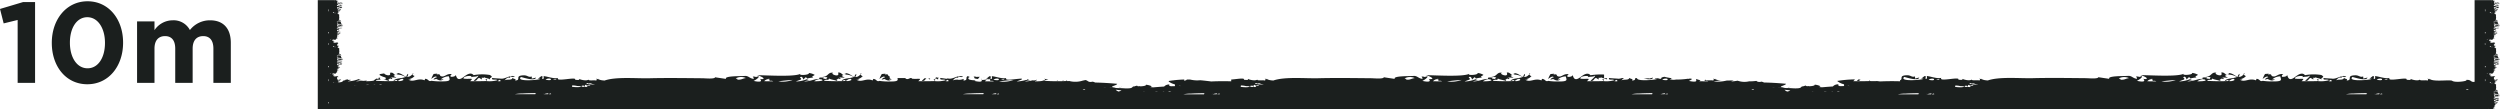 <svg xmlns="http://www.w3.org/2000/svg" xmlns:xlink="http://www.w3.org/1999/xlink" width="239.955" height="10.475" viewBox="0 0 239.955 10.475"><defs><clipPath id="a"><rect width="207.017" height="3.521" fill="#1b1f1e"/></clipPath><clipPath id="b"><rect width="10.475" height="2.438" fill="#1b1f1e"/></clipPath></defs><g transform="translate(-12835.264 -2681.045)"><g transform="translate(13074 2691.521) rotate(180)" clip-path="url(#a)"><path d="M206.909,2.681l-.052.055a.217.217,0,0,1,.052-.055Zm-2.276.155-.011.011.012,0V2.836m-51.5.043a.882.882,0,0,1,.277-.027.788.788,0,0,1-.192.137h.122v.154h.01c.254.058,0,.269.47.177l-.084.085.359-.032a2.543,2.543,0,0,0,.233-.478c-.017.012-.464.387-.537.151a.412.412,0,0,0,.324-.219l-.267.067c-.183-.086-.428-.267-.715-.016m-3.319.077.183.01c.116-.113.248-.225.261-.25-.3-.052-.3.147-.443.24m-.329-.106a.056.056,0,0,0,0,.095c.054,0,.107,0,.16,0l-.162-.1m-.876.164a1.39,1.39,0,0,1,.28.051c.01-.044.069-.08.15-.093a.7.7,0,0,1-.409-.189c.108.068.1.168-.021.231M144.9,2.892a.423.423,0,0,0-.187.229.39.39,0,0,1,.192-.015l.082-.024c-.038,0,.109.061.305.041a.286.286,0,0,1-.1-.173q-.145-.034-.3-.059m-.347-.027a.532.532,0,0,0-.108.02.392.392,0,0,1,.148.035.586.586,0,0,1-.041-.054M144.29,3c0,.011-.018.015-.02.028l.038-.01C144.3,3.009,144.3,3,144.29,3M137.2,2.69a.045.045,0,0,0,0,.049l.126,0a1.037,1.037,0,0,1-.129-.047m-.6.063.131,0,.028-.024c-.04-.038-.1,0-.159.027m-54.042.224s0,0-.006,0v0h.005m-2.478.042h.011l.4-.1c0,.015,0,.03,0,.045a2.568,2.568,0,0,1,.492-.021c-.389-.091-.85-.156-.9.075M70.6,2.8h0m-10.427.039c.063,0,.127.007.19.009a1.477,1.477,0,0,0,.137-.136.286.286,0,0,0-.33.127m-36.805.507c-.035.04-.063.076-.078.1.082.011.1-.038.078-.1m43.8-1.321-.111,0-.151.15c.021-.072.125-.129.262-.145M91.936,3.348c-.035.04-.063.076-.078.1.082.011.1-.038.078-.1m39.418-1.321-.111,0-.151.15c.021-.072.125-.129.262-.145m24.771,1.321c-.036.04-.063.076-.078.1.082.011.1-.038.078-.1m43,0c-.034.038-.06.071-.076.092l.026,0c.054,0,.064-.045.049-.095m7.889-.765H207l-.073.077h0a.371.371,0,0,1,.087-.049Zm-21.124.338a.557.557,0,0,0,.084,0c-.038-.011-.086-.02-.084,0m-21.008-.027c.039,0,.063-.016.1-.022-.026-.021-.092-.036-.1.022m-21.189,0c.039,0,.063-.016.1-.022-.026-.021-.092-.036-.1.022m-.8.027a.564.564,0,0,0,.084,0c-.038-.011-.085-.02-.084,0m-42.2-.027c.034-.006.067-.013.1-.022-.027-.021-.092-.036-.1.022M78.7,2.921a.569.569,0,0,0,.085,0c-.038-.011-.085-.02-.085,0m-25.571,0a.563.563,0,0,0,.084,0c-.038-.011-.086-.02-.084,0M32.121,2.894c.039,0,.063-.016.1-.022-.027-.021-.092-.036-.1.022m-21.994.027a.564.564,0,0,0,.084,0c-.038-.011-.085-.02-.084,0m-8.332-1a.2.2,0,0,1,.067-.053l.06-.008a.222.222,0,0,1,.13.059H1.8m7.775.923L9.9,2.833c-.121.047-.259.114-.332.006m.511-1.41h.245c-.223.1-.24.069-.245,0m.534,1.391a.457.457,0,0,1-.4.1c.052.015.083.035-.084,0q-.157-.219.488-.1m.125-1.3a.6.6,0,0,0,.092-.091h.016c-.035.029-.07.066-.105.091m.026-.091a1.362,1.362,0,0,1-.449.088.345.345,0,0,0,.066-.088Zm.74.108c.069-.023.1-.067.078-.108h1.979a3.636,3.636,0,0,1-.758.071c-.471.028-1.017.035-1.3.038m3.71,1.146-.186.13q-.293-.191.186-.13m8.821.4c.352-.159.946-.1,1.148-.355-.092-.085-.265.195-.381-.028a18.877,18.877,0,0,1,2.068.016c-.049.2-.5-.019-.458.225-.234-.133-.537-.127-.788-.249q-.065.1.149.1c-.211-.01-.181.237-.432.085q-.129.118.178.167c-1.1-.053-.408-.016-.354.16-.077.084-.3-.08-.034.091a1.645,1.645,0,0,1-1.1-.211M24.8,2.7c-.053.033-.489.389-.54.095A.779.779,0,0,1,24.8,2.7m3.04-.032a.959.959,0,0,1-.525.207c-.056-.016-.169-.032-.158-.018-.5-.2.7-.189.683-.189m2.054.133a2.776,2.776,0,0,1,1.384-.139c-.455.062-.917.109-1.384.139m1.887-.137q.43,0,.857.012a.591.591,0,0,1-.412.2c.024.019.017.042-.1.022.043-.328-.113-.084-.349-.23m2.616.311c.408-.068.389-.185.851-.15-.154.1.055.054.121.122a1.1,1.1,0,0,1-.972.029m15.1-.6q-.013.118-.261.078c.017-.071-.936-.153.261-.078m-.063.117.173-.1c-.055-.01.359.106-.173.1m.2-.211c-.053-.06-.031-.047-.012-.028a.06.06,0,0,1-.014-.081.171.171,0,0,1,.105-.06c.189.031.148-.044.122.193-.294.062.039-.086-.2-.024m.265-.129c-.018.007-.033.007.007-.027.217,0,.312-.011.229.111-.229.021-.289-.013-.235-.085m.308.031c.083-.136.627-.083.873-.052a.33.33,0,0,1-.022.134,2.055,2.055,0,0,1-.486-.061c-.123,0-.245-.01-.366-.021m-.592.1a.392.392,0,0,1-.3,0,.3.3,0,0,1,.151-.038.307.307,0,0,1,.153.035m2.958.549.331-.006c-.12.047-.258.114-.331.006m.514-1.41h.246c-.235.111-.241.07-.246,0m.53,1.391a.457.457,0,0,1-.4.1c.052.015.083.035-.084,0q-.157-.219.488-.1m.125-1.3a.6.6,0,0,0,.092-.091h.016c-.035.029-.07.066-.105.091m.026-.091a1.366,1.366,0,0,1-.449.088.337.337,0,0,0,.066-.088Zm.74.108c.069-.023.1-.067.078-.108h1.979a3.63,3.63,0,0,1-.758.071c-.471.028-1.017.035-1.3.038m6.7.682a.386.386,0,0,1,.193.063c-.066-.021-.132-.041-.193-.063m.932-.492a.433.433,0,0,1,.14-.041h.1v.032c-.06,0-.146,0-.24.008m.665-.009a.066.066,0,0,1,.009-.02l.148.009c-.052.006-.1.009-.157.012m.56,0a2.045,2.045,0,0,1,.24-.027.508.508,0,0,0,.05.026h-.29M64.613,1.7q.107-.012.216-.017s0,.006,0,.01l-.22.007m2.285.1a.646.646,0,0,1,.384-.113.4.4,0,0,0-.053.026c.054.018.234.095.165.123l.041-.005c.005.012.013.018.017.031L66.9,1.8m1.52.283.011-.006.155.007.017.007-.183-.008m1.951-.166a.2.2,0,0,1,.067-.053l.059-.007a.222.222,0,0,1,.13.059h-.256m8.286-.486H78.9c-.223.1-.24.069-.245,0m.534,1.391a.458.458,0,0,1-.4.1c.052.015.082.035-.085,0q-.157-.219.488-.1m-.3-1.3a.337.337,0,0,0,.066-.088h.382a1.362,1.362,0,0,1-.449.088m.423,0A.58.58,0,0,0,79.4,1.43h.016c-.035.029-.07.066-.106.091m.766.017c.069-.023.1-.067.078-.108h1.979a3.636,3.636,0,0,1-.758.071c-.471.028-1.017.035-1.3.038m3.71,1.146-.186.13q-.293-.191.186-.13m8.817.4c.352-.159.946-.1,1.148-.355-.092-.085-.265.195-.381-.028a18.877,18.877,0,0,1,2.068.016c-.049.2-.5-.019-.458.225-.234-.133-.537-.127-.788-.249q-.065.1.149.1c-.211-.01-.181.237-.432.085q-.129.118.178.167c-1.1-.053-.408-.016-.354.16-.077.084-.3-.08-.034.091a1.645,1.645,0,0,1-1.1-.211m.755-.383c-.053.033-.489.389-.54.095a.779.779,0,0,1,.54-.095m3.04-.032a.959.959,0,0,1-.525.207c-.056-.016-.169-.032-.158-.018-.5-.2.7-.189.683-.189m2.054.133a2.776,2.776,0,0,1,1.384-.139c-.455.062-.917.109-1.384.139m1.887-.137q.43,0,.857.012a.591.591,0,0,1-.412.2c.024.019.017.042-.1.022.043-.328-.113-.084-.349-.23m2.616.311c.409-.068.389-.185.851-.15-.154.1.055.054.121.122a1.1,1.1,0,0,1-.972.029m15.106-.594q-.013.118-.261.078c.017-.071-.936-.153.261-.078M118,2.5l.173-.1c-.054-.01.359.106-.173.1m.2-.211c-.053-.06-.031-.047-.012-.028a.06.06,0,0,1-.014-.081.171.171,0,0,1,.105-.06c.189.031.148-.044.122.193-.294.062.039-.086-.2-.024m.265-.129c-.018.007-.033.007.007-.027.217,0,.312-.011.229.111-.229.021-.29-.013-.235-.085m.308.031c.083-.136.627-.083.873-.052a.33.33,0,0,1-.022.134,2.057,2.057,0,0,1-.486-.061c-.123,0-.245-.01-.366-.021m-.592.1a.392.392,0,0,1-.3,0,.3.3,0,0,1,.151-.038.307.307,0,0,1,.153.035m3.474-.86h.246c-.235.111-.241.07-.246,0m.233.088a.329.329,0,0,0,.066-.088h.383a1.366,1.366,0,0,1-.449.088m.423,0a.6.6,0,0,0,.092-.091h.016c-.035.029-.07.066-.105.091m.766.017c.069-.023.1-.067.078-.108h1.979a3.633,3.633,0,0,1-.758.071c-.471.028-1.017.035-1.3.038m2.316.682a.386.386,0,0,1,.193.063c-.066-.021-.132-.041-.193-.063m.932-.492a.433.433,0,0,1,.14-.041h.1V1.72c-.06,0-.146,0-.24.008M127,1.719a.077.077,0,0,1,.009-.02l.148.009c-.052.006-.1.009-.157.012m.56,0a2.045,2.045,0,0,1,.24-.027.551.551,0,0,0,.05.026h-.29m1.247-.015q.107-.012.216-.017s0,.006,0,.01l-.22.007m2.285.1a.646.646,0,0,1,.384-.113.4.4,0,0,0-.053.026c.054.018.233.095.165.123l.041-.005c.005.012.013.018.017.031L131.09,1.8m1.518.283.011-.006.155.007.017.007-.183-.008m1.951-.166a.2.2,0,0,1,.067-.053l.059-.007a.224.224,0,0,1,.131.059h-.256m6.9.885a2.776,2.776,0,0,1,1.384-.139c-.455.062-.917.109-1.384.139m.873.038.332-.006c-.121.047-.259.114-.332.006m.511-1.41h.245c-.223.1-.24.069-.245,0m.534,1.391a.458.458,0,0,1-.4.1c.053.015.083.035-.084,0q-.157-.219.488-.1m-.032-.157q.429,0,.857.012a.591.591,0,0,1-.412.2c.024.019.018.042-.1.022.043-.328-.112-.084-.349-.23m.926-1.126c.069-.023.1-.067.078-.108h1.979a3.632,3.632,0,0,1-.758.071c-.471.028-1.017.035-1.3.038m-.661-.108c-.035.029-.07.066-.105.091a.58.58,0,0,0,.092-.091Zm-.079,0a1.362,1.362,0,0,1-.448.088.337.337,0,0,0,.066-.088Zm4.449,1.254-.186.13q-.293-.191.186-.13m8.821.4c.352-.159.946-.1,1.148-.355-.092-.085-.265.195-.381-.028a18.871,18.871,0,0,1,2.068.016c-.049.2-.5-.019-.458.225-.234-.133-.537-.127-.788-.249q-.065.1.149.1c-.211-.01-.181.237-.432.085q-.13.118.178.167c-1.1-.053-.408-.016-.354.16-.077.084-.3-.08-.034.091a1.645,1.645,0,0,1-1.1-.211m.755-.383c-.053.033-.489.389-.54.095a.78.78,0,0,1,.54-.095m3.04-.032a.96.96,0,0,1-.525.207c-.056-.016-.168-.032-.158-.018-.5-.2.7-.189.683-.189m2.054.133a2.776,2.776,0,0,1,1.384-.139c-.455.062-.917.109-1.384.139m1.887-.137q.43,0,.857.012a.59.59,0,0,1-.412.2c.024.019.017.042-.1.022.043-.328-.113-.084-.349-.23m2.616.311c.409-.068.389-.185.851-.15-.154.1.054.054.121.122a1.1,1.1,0,0,1-.972.029m15.1-.595q-.013.118-.261.078c.017-.071-.936-.153.261-.078m-.063.117.173-.1c-.055-.01.359.106-.173.1m.2-.211c-.053-.06-.031-.047-.012-.028a.059.059,0,0,1-.014-.081.171.171,0,0,1,.105-.06c.189.031.148-.044.122.193-.294.062.039-.086-.2-.024m.265-.129c-.018.007-.033.007.007-.027.217,0,.312-.011.229.111-.229.021-.29-.013-.235-.085m.308.031c.083-.136.627-.083.873-.052a.33.33,0,0,1-.022.134,2.057,2.057,0,0,1-.486-.061c-.123,0-.245-.01-.366-.021m-.592.1a.392.392,0,0,1-.3,0,.3.3,0,0,1,.151-.038.307.307,0,0,1,.153.035m2.959.549.331-.006c-.12.047-.258.114-.331.006m.514-1.41h.246c-.235.111-.241.07-.246,0m.53,1.391a.457.457,0,0,1-.4.1c.052.015.083.035-.084,0q-.157-.219.487-.1m.125-1.3a.613.613,0,0,0,.092-.091h.016c-.035.029-.07.066-.105.091m.026-.091a1.366,1.366,0,0,1-.449.088.329.329,0,0,0,.066-.088Zm.74.108c.069-.023.1-.067.078-.108h1.979a3.63,3.63,0,0,1-.758.071c-.471.028-1.017.035-1.3.038m3.71,1.146-.186.13q-.293-.191.186-.13m9.035.11a.782.782,0,0,1,.54-.095c-.053.033-.489.389-.54.095m2.057-.426a.413.413,0,0,1,.137-.044h.1v.032c-.06,0-.146.006-.24.013m.665-.02a.061.061,0,0,1,.008-.02l.148.006c-.051.007-.1.011-.156.014m.56-.011a1.935,1.935,0,0,1,.239-.031l.051.026-.29.006m1.246-.035c.071-.009.142-.016.215-.02,0,0,0,.005,0,.01l-.219.01M.012,2.082l.017.007H0v.433c.283.013.568.026.86.035a1.013,1.013,0,0,0,.24.084c.552-.127.375.216.926.164-.235-.115,1.116-.3,1.363-.071.4.1,1.981-.156,2.194.225-.2-.183.08-.027.175-.04-.053-.022-.084-.055-.084-.09s.031-.068.084-.09c.029.083.744-.052.7.1.2-.161.775-.014.9.064-.052-.152.194-.092.4-.082C7.514,3.164,9.706,2.56,9.377,3c.392-.116,1.024.147,1.4.173,0,.013-.087-.37.116-.247.084.051-.167.234.1.244a4.161,4.161,0,0,0,.393-.33.159.159,0,0,1-.1.068.388.388,0,0,1-.167.007c-.2-.088,2.374-.34,1.832.168-.03.028-1.37-.464-1.445-.053l.412-.1a.373.373,0,0,0,0,.208c.307-.115.381.119.756.111.943-.021.181-.466.828-.5-.124.218.115.088.251.267.06-.286.492-.11.775-.252-.071.052-.309.405-.55.218L14,3.124c-.178.019-.356-.123-.46.018.244.039.079-.006.223.046.418-.026.742-.3,1.116-.265-.112.009.881.041.824.079.112-.3-.339-.073-.5-.226a2.792,2.792,0,0,1,1.064-.083c-.046.041-.169.238.107.161-.088-.04-.125-.1-.1-.16q.776-.022,1.552-.01c-.421.369.029.163.627.243.077.285-1,.34-.7.132-.272.1-.488,0-.7.159-.1-.047.4-.45.43-.5-.349-.061-.288.226-.533.279l-.239-.144c-.056.045-.032.105.055.135a.39.39,0,0,1-.25.007.437.437,0,0,1-.019.069c-.237-.134-.475-.086-.641-.277.293.276-.428.211.082.491A4.515,4.515,0,0,0,17.5,3.259c.264.329.683.038.957-.175.645-.5.69.086.751.181a.268.268,0,0,1,.178-.133.723.723,0,0,1,.31-.024c.056.09.008.188-.123.254.538.073.663-.3,1.014-.216.254.058,0,.269.47.177l-.084.085.359-.032a2.539,2.539,0,0,0,.233-.478c-.017.012-.464.387-.537.151a.412.412,0,0,0,.324-.219l-.267.067c-.183-.086-.428-.267-.715-.016a.882.882,0,0,1,.277-.027,1.206,1.206,0,0,1-.779.294c-.053-.3-.3-.505.72-.486a5.638,5.638,0,0,1,.962.058c.3-.116.257.17.6.191l.055-.147c.667.273,1.068-.257,1.571.079a.328.328,0,0,0-.149-.018.23.23,0,0,0-.125.046l.153.021a.831.831,0,0,0-.5.3c.08-.032.183.075.209.164.115-.129.321-.312.528-.237a.25.25,0,0,0-.1.273.455.455,0,0,0,.165-.3c.27.1.558.432.992.362-.085,0-.183-.024-.165-.076.362-.218.419.229.753.132-.251-.531.836-.118.458-.018.52.118.482-.429,1.048-.369a1.781,1.781,0,0,0-.521-.038c.122-.06.147-.156.06-.23.112.105.56.027.28.181.572.027.462-.017.475-.128.481.007.813-.242,1.46-.244a1.889,1.889,0,0,1-.55.115.655.655,0,0,1,.285.1,2.915,2.915,0,0,1,1.053-.218q-.217.094-.456.172c-.044.028-.062.064-.05.1a.164.164,0,0,0,.115.084c-.165.259-.327-.077-.324-.175l-.229.228c-.082-.031-.132-.08-.133-.133a2.516,2.516,0,0,1-.6.1c.256.125-.1.168-.13.264a1.355,1.355,0,0,0,.554.175c-.1-.213,1.157-.259.768-.057.557-.347,3.315-.149,4.2-.155-.164-.024-.662-.23-.623-.336a.345.345,0,0,1,.174-.042.351.351,0,0,1,.175.041q-.366-.418.615-.209c-.076.013-.58.318-.491.448l.268-.076c-.038,0,.109.061.305.041a.274.274,0,0,1-.1-.221c.419.041.488.331.911.281.4-.024,1.956.012,1.748-.284.144.029,1.11.158,1.047.166.028-.2.986-.1,1.2-.1,1.557.013,3.427.043,5.1,0,1.221-.034,3.215.167,4.309-.219.321.018.583.071.661.211-.2-.183.08-.027.175-.04-.053-.022-.084-.055-.084-.09s.031-.068.084-.09c.029.083.743-.052.7.1.2-.161.776-.014.9.064-.052-.152.194-.092.4-.082-.238.346,1.953-.257,1.625.178.392-.116,1.024.147,1.4.173,0,.013-.087-.37.115-.247.085.051-.167.234.1.244a4.07,4.07,0,0,0,.393-.33.158.158,0,0,1-.1.068.387.387,0,0,1-.166.007c-.2-.088,2.373-.34,1.832.168-.03.028-1.37-.464-1.446-.053l.412-.1a.37.37,0,0,0,0,.208c.307-.115.381.119.756.111.844-.019.325-.376.67-.475V2.674c.641.02,1.284.015,1.924-.014l.134.018.135.016c.244-.008.489-.008.733,0a.259.259,0,0,0-.053.078l.069.007a.094.094,0,0,1,0-.085q.775-.022,1.551-.01a.615.615,0,0,0-.157.172A11.334,11.334,0,0,0,62.4,2.706a1.5,1.5,0,0,0-.68-.322.314.314,0,0,0,.046,0,.131.131,0,0,1,0-.172c.128,0,.254,0,.371-.006.149.05.251.129.092.163a.634.634,0,0,0,.583-.192c.366-.022.7-.049,1.047-.079.094.009.188.015.281.022-.057.026-.122.051-.133.084a1.548,1.548,0,0,0,.554.147c-.053-.1.292-.15.557-.154.009.007.011.014-.031.017a.7.7,0,0,0,.171-.013c.137.011.207.044.071.1a1.147,1.147,0,0,1,.3-.088V2.188c.4.008-.017-.222.916-.192,0,0,.212.013.513.027l.007-.007.97.043v.007L67.4,2.039a1.614,1.614,0,0,1,.239.061.206.206,0,0,1,.167.051c-.018.075-.479.155-.492.284.7.066,1.4.107,2.114.123a1.012,1.012,0,0,0,.24.084.59.59,0,0,1,.275-.025.349.349,0,0,1,.211.094,4.778,4.778,0,0,1,.676-.042c-.005,0-.014.007-.019.012a1.946,1.946,0,0,1,1.145.051,4.611,4.611,0,0,1,.627-.076c-.084.032-.167.066-.251.1.2,0,.442-.01.687-.014a3.489,3.489,0,0,1,1.249-.079,5.734,5.734,0,0,1-.765.086c.314.018.573.071.65.21-.2-.183.08-.027.175-.04-.053-.022-.084-.055-.084-.09s.031-.068.084-.09c.029.083.744-.052.7.1a.3.3,0,0,1,.1-.047c-.01-.156-.152,0-.354-.124q.429,0,.857.012a.375.375,0,0,1-.129.1,1.43,1.43,0,0,1,.422.118l.006,0a.06.06,0,0,1,.018-.079c-.108-.193.12-.23.687-.109a1.217,1.217,0,0,0-.309.182.509.509,0,0,0,.292.034c0-.008-.005-.015,0-.024a.783.783,0,0,1,.094.018,7.412,7.412,0,0,1,1.158-.079,1.194,1.194,0,0,1,.375-.017c-.01.007-.007.008-.015.013l.247,0a.458.458,0,0,1-.265.057c.037.013.115.017.153.056a.293.293,0,0,1-.046.027,5.256,5.256,0,0,1,.664.129c.226-.039.366-.1.293-.2l.092.015c.02-.022.053-.026.106.007a.029.029,0,0,1,.008.011l.326.047a1.319,1.319,0,0,0,.158-.144.163.163,0,0,1-.1.066.388.388,0,0,1-.162.008c-.183-.08,1.963-.3,1.9.059l.183,0c0-.11,0-.214.3-.229-.114.2.079.109.218.234h.049c.092-.232.491-.084.761-.22a1.773,1.773,0,0,1-.253.224l.2,0a.971.971,0,0,1,.409-.061c-.1.008.669.035.8.066h.024c.092-.273-.344-.063-.5-.213a2.793,2.793,0,0,1,1.065-.083c-.046.041-.169.238.107.161-.088-.04-.125-.1-.1-.16q.776-.022,1.552-.01c-.421.369.029.163.627.243.077.285-1,.34-.7.132-.272.1-.488,0-.7.159-.1-.047.4-.45.43-.5-.349-.061-.288.226-.533.279L85.3,2.85c-.056.045-.031.105.056.135a.388.388,0,0,1-.25.007.5.5,0,0,1-.02.069c-.237-.134-.475-.086-.641-.277.111.1.076.161.018.2h.311v.337a6.326,6.326,0,0,0,1.306-.068c.264.329.683.038.957-.175.645-.5.69.086.751.181a.269.269,0,0,1,.178-.133.723.723,0,0,1,.31-.024c.056.09.008.188-.123.254.538.073.663-.3,1.014-.216.254.058,0,.269.47.177l-.084.085.359-.032a2.539,2.539,0,0,0,.233-.478c-.017.012-.464.387-.537.151a.412.412,0,0,0,.324-.219l-.267.067c-.183-.086-.428-.267-.715-.016a.882.882,0,0,1,.277-.027,1.206,1.206,0,0,1-.779.294c-.053-.3-.305-.505.72-.486a5.639,5.639,0,0,1,.962.058c.3-.116.257.17.6.191l.055-.147c.667.273,1.068-.257,1.571.079a.328.328,0,0,0-.149-.018.23.23,0,0,0-.126.046l.153.021a.831.831,0,0,0-.5.3c.08-.032.183.075.209.164.115-.129.321-.312.528-.237a.25.25,0,0,0-.1.273.455.455,0,0,0,.165-.3c.27.1.558.432.992.362-.085,0-.183-.024-.165-.076.362-.218.419.229.753.132-.251-.531.836-.118.458-.018.52.118.483-.429,1.048-.369a1.781,1.781,0,0,0-.521-.038c.122-.06.147-.156.06-.23.112.105.56.027.28.181.572.027.462-.017.475-.128.481.007.813-.242,1.46-.244a1.889,1.889,0,0,1-.55.115.655.655,0,0,1,.285.1,2.915,2.915,0,0,1,1.053-.218q-.217.094-.456.172c-.044.028-.062.064-.05.1a.164.164,0,0,0,.115.084c-.165.259-.327-.077-.324-.175l-.229.228c-.082-.031-.132-.08-.133-.133a2.516,2.516,0,0,1-.6.1c.256.125-.1.168-.13.264a1.354,1.354,0,0,0,.554.175c-.1-.213,1.157-.259.768-.057.557-.347,3.315-.149,4.2-.155-.164-.024-.662-.23-.623-.336a.345.345,0,0,1,.174-.042.351.351,0,0,1,.175.041q-.366-.418.615-.209c-.076.013-.58.318-.491.448l.268-.076c-.038,0,.109.061.305.041a.273.273,0,0,1-.1-.221c.419.041.488.331.911.281.4-.024,1.956.012,1.748-.284.144.029,1.11.158,1.047.166.028-.2.986-.1,1.2-.1,1.557.013,3.427.043,5.1,0,1.221-.034,3.215.167,4.309-.219.321.018.583.071.661.211-.2-.183.08-.027.175-.04-.053-.022-.084-.055-.084-.09s.031-.068.084-.09c.029.083.743-.052.7.1.2-.161.776-.014.9.064-.052-.152.194-.092.4-.082-.15.219.668.058,1.209.021V2.671c.641.02,1.284.015,1.924-.014l.134.018c.333.04.632.075.918.1a2.831,2.831,0,0,1,.982.07c.1,0,.2,0,.3,0,.027-.057.1-.1.281-.11a.147.147,0,0,0-.031.109c.336-.009.669-.033,1-.072a.449.449,0,0,0,.061-.022l-.016.016c.134-.016.275-.036.42-.057a.021.021,0,0,1,.01-.026.086.086,0,0,1,.044-.014,1.658,1.658,0,0,0-.648-.295.313.313,0,0,0,.046,0,.131.131,0,0,1,0-.172c.127,0,.254,0,.371-.006.15.05.251.129.092.163A.634.634,0,0,0,127,2.169c.366-.022.7-.049,1.047-.079.094.009.188.015.281.022-.057.026-.122.051-.133.084a1.548,1.548,0,0,0,.554.147c-.053-.1.292-.15.557-.154.009.007.011.014-.031.017a.7.7,0,0,0,.171-.013c.137.011.207.044.071.1a1.148,1.148,0,0,1,.3-.088V2.185c.4.008-.017-.222.916-.192,0,0,.212.013.512.027l.007-.007.97.043v.007l-.627-.027a1.614,1.614,0,0,1,.239.061.206.206,0,0,1,.167.051c-.018.075-.479.155-.492.284.7.066,1.4.107,2.113.123a1.012,1.012,0,0,0,.24.084c.447-.1.421.1.687.155.083-.018.165-.037.244-.051A2.339,2.339,0,0,1,136.1,2.7a1.052,1.052,0,0,1,.265,0l-.069.049c.038,0,.076.005.122.006a.2.2,0,0,1-.041-.055,18.884,18.884,0,0,1,2.069.016c-.03.124-.209.09-.335.1a.476.476,0,0,1,.165.085l.016,0c-.078-.093.144.025.229.013-.053-.022-.084-.055-.084-.09s.031-.068.084-.09c.005.015.039.022.082.026.052-.1.816-.095.8-.095a.663.663,0,0,1-.2.122.037.037,0,0,1,.018.045.614.614,0,0,1,.412-.064,2.726,2.726,0,0,1,.737-.111,1.887,1.887,0,0,1-.55.115.655.655,0,0,1,.285.1l.023-.013c0-.018.012-.035.038-.047a.193.193,0,0,1,.094-.014,4.057,4.057,0,0,1,.9-.145q-.217.094-.456.172a.1.1,0,0,0-.049.1c.452.024,1.748-.274,1.489.068.392-.116,1.024.147,1.4.173,0,.013-.087-.37.116-.247.084.051-.167.234.1.244a4.162,4.162,0,0,0,.393-.33.159.159,0,0,1-.1.068.388.388,0,0,1-.167.007c-.076-.033.236-.088.628-.118-.069-.167.161-.2.7-.082a.544.544,0,0,0-.126.061c.484,0,.876.078.631.308a.4.4,0,0,1-.107-.022.93.93,0,0,0,.245.113.2.2,0,0,0,.112-.193h0c.005-.11,0-.217.3-.232-.06.106-.034.129.023.146a1.049,1.049,0,0,1,.525-.064c-.005,0,0,0-.007.007a1.287,1.287,0,0,0,.485-.074c-.065.047-.267.338-.483.252l-.057.019.015.095c-.178.019-.356-.123-.46.018.218.035.111,0,.187.033.053,0,.108,0,.165,0,.357-.065.652-.281.986-.247-.041,0,.067.01.215.018a.087.087,0,0,0-.015-.041c.06.012.261.041.47.071a.834.834,0,0,1,.137.02l.018,0c.1-.283-.342-.067-.5-.22a2.793,2.793,0,0,1,1.065-.083c-.046.041-.169.238.107.161-.088-.04-.125-.1-.1-.16q.776-.022,1.552-.01c-.421.369.029.163.627.243a.1.1,0,0,1-.012.055h.165c.256-.153.394-.1.473,0l.746,0c-.061-.213-.073-.344.76-.328a5.636,5.636,0,0,1,.962.058c.3-.116.257.17.6.191l.055-.147c.667.273,1.068-.257,1.571.079a.328.328,0,0,0-.149-.018.23.23,0,0,0-.126.046l.153.021a.831.831,0,0,0-.5.3c.08-.032.183.075.209.164.115-.129.321-.312.528-.237a.25.25,0,0,0-.1.273.455.455,0,0,0,.165-.3c.27.1.558.432.992.362-.085,0-.183-.024-.165-.076.362-.218.419.229.753.132-.251-.531.836-.118.458-.018.52.118.483-.429,1.048-.369a1.781,1.781,0,0,0-.521-.038c.122-.06.147-.156.06-.23.112.105.56.027.28.181.572.027.462-.017.475-.128.481.007.813-.242,1.46-.244a1.887,1.887,0,0,1-.55.115.658.658,0,0,1,.285.1,2.915,2.915,0,0,1,1.053-.218q-.217.094-.455.172c-.044.028-.062.064-.05.1a.164.164,0,0,0,.115.084c-.165.259-.327-.077-.324-.175l-.229.228c-.082-.031-.132-.08-.133-.133a2.51,2.51,0,0,1-.6.1c.256.125-.1.168-.13.264a1.354,1.354,0,0,0,.554.175c-.1-.213,1.157-.259.768-.057.557-.347,3.315-.149,4.2-.155-.164-.024-.662-.23-.623-.336a.345.345,0,0,1,.174-.042.351.351,0,0,1,.175.041q-.366-.418.615-.209c-.076.013-.58.318-.491.448l.268-.076c-.038,0,.109.061.305.041a.273.273,0,0,1-.1-.221c.419.041.488.331.91.281.4-.024,1.956.012,1.748-.284.144.029,1.11.158,1.047.166.028-.2.986-.1,1.2-.1,1.557.013,3.427.043,5.1,0,1.221-.034,3.215.167,4.309-.219.321.018.583.071.661.211-.2-.183.08-.027.175-.04-.053-.022-.084-.055-.084-.09s.031-.068.084-.09c.029.083.743-.052.7.1.2-.161.775-.014.9.064-.053-.152.193-.092.4-.082-.238.346,1.953-.257,1.625.178.392-.116,1.024.147,1.4.173,0,.013-.087-.37.115-.247.085.051-.166.234.1.244a4.073,4.073,0,0,0,.393-.33.158.158,0,0,1-.1.068.387.387,0,0,1-.166.007c-.2-.088,2.373-.34,1.832.168-.03.028-1.371-.464-1.446-.053l.412-.1a.37.37,0,0,0,0,.208c.307-.115.381.119.756.111.943-.021.181-.466.828-.5-.124.218.114.088.251.267.059-.286.492-.11.775-.252-.071.052-.309.405-.55.218q.011.074.024.147c-.178.019-.356-.123-.461.018.244.039.079-.006.223.046.417-.026.742-.3,1.115-.265-.111.009.882.041.824.079.112-.3-.338-.073-.5-.226a2.794,2.794,0,0,1,1.065-.083c-.046.041-.169.238.107.161-.088-.04-.125-.1-.1-.16q.775-.022,1.551-.01c-.421.369.029.163.627.243.077.285-1,.34-.7.132-.275.1-.488,0-.7.159-.1-.047.4-.45.43-.5-.349-.061-.288.226-.533.279l-.24-.144c-.056.045-.031.105.056.135a.388.388,0,0,1-.25.007.445.445,0,0,1-.02.069c-.236-.134-.475-.086-.641-.277.294.276-.427.211.083.491a4.518,4.518,0,0,0,1.554-.017c.263.329.682.038.957-.175.644-.5.69.086.751.181a.268.268,0,0,1,.178-.133.723.723,0,0,1,.31-.025c.056.09.008.188-.123.254.538.073.663-.3,1.014-.216.254.058,0,.269.47.177l-.082.082h.035l.321-.028a2.542,2.542,0,0,0,.233-.478c-.017.012-.464.387-.537.151a.411.411,0,0,0,.324-.219l-.267.067c-.183-.086-.427-.267-.715-.016a.884.884,0,0,1,.277-.027,1.205,1.205,0,0,1-.779.294c-.053-.3-.3-.505.72-.486a5.636,5.636,0,0,1,.962.058c.3-.116.256.17.6.191l.056-.147c.667.273,1.069-.257,1.572.079a.33.33,0,0,0-.149-.018.231.231,0,0,0-.126.046l.153.021a.832.832,0,0,0-.5.3c.08-.032.183.075.209.164.115-.129.321-.312.528-.237a.25.25,0,0,0-.1.273.455.455,0,0,0,.165-.3c.27.1.558.432.992.362-.084,0-.183-.024-.165-.076.271-.163.371.046.544.121.067,0,.132-.007.2-.013-.171-.412.531-.2.545-.061.123-.017.255-.038.387-.06.029-.026.06-.051.092-.077a1.909,1.909,0,0,0-.628-.258l.046-.005a.131.131,0,0,1-.011-.172l.2-.006a2.8,2.8,0,0,1-.527-.152q-.065.1.149.1c-.128-.006-.168.082-.235.118l.054.024-.064-.019c-.042.018-.1.017-.187-.038-.086.078-.027.134.178.167-1.1-.053-.408-.016-.354.16-.077.084-.3-.08-.034.091a1.645,1.645,0,0,1-1.1-.211c.352-.159.945-.1,1.148-.355-.092-.085-.265.195-.382-.028a18.885,18.885,0,0,1,2.069.016c-.046.18-.4.028-.453.159.092.044.126.1.006.125a.65.65,0,0,0,.183.007.112.112,0,0,0-.027-.155.526.526,0,0,0,.256.069c.055-.038.107-.08.163-.121l.039,0c-.122-.133.81-.128.792-.128a.642.642,0,0,1-.112.067l.324-.032c.079.006.158.01.236.015a2.453,2.453,0,0,1,.515-.058,1.887,1.887,0,0,1-.55.115.652.652,0,0,1,.285.1,2.915,2.915,0,0,1,1.053-.218c-.112.042-.223.089-.339.131l.063,0c.009.007.012.014-.03.018a.708.708,0,0,0,.17-.016c.137.009.209.04.076.1a1.1,1.1,0,0,1,.3-.092V2.768c.4,0-.027-.222.906-.206,0,0,.212.01.513.019l.006-.007h.007v-.2l-.183-.018a1.25,1.25,0,0,1,.183-.086V0H0V2.082H.012" fill="#1b1f1e"/></g><g transform="translate(13072.781 2691.521) rotate(-90)" clip-path="url(#b)"><path d="M10.47,1.856l0,.038c0-.014,0-.026,0-.038Zm-.115.108v0m-2.606.029c0-.016.009-.022.014-.019,0,.035-.006.067-.01.095h.006v.107h0c.013.04,0,.186.024.122l0,.059L7.8,2.335c0-.109.009-.219.012-.331,0,.009-.023.268-.027.1A.65.65,0,0,0,7.8,1.957L7.785,2c-.009-.06-.022-.185-.036-.011m-.168.054.009.007C7.6,1.975,7.6,1.9,7.6,1.879c-.015-.036-.015.1-.022.166m-.017-.073a.414.414,0,0,0,0,.066l.008,0-.008-.067m-.044.114a.118.118,0,0,1,.014.036.218.218,0,0,1,.008-.064.478.478,0,0,1-.021-.131.739.739,0,0,1,0,.16M7.332,2c-.005.046-.008.1-.009.159,0-.014.006-.018.01-.011l0-.016s.006.042.015.029c0-.037,0-.078,0-.12A.362.362,0,0,0,7.332,2m-.018-.019A.036.036,0,0,0,7.309,2a.046.046,0,0,1,.007.024c0-.014,0-.025,0-.038M7.3,2.075c0,.008,0,.011,0,.019l0-.007V2.075m-.359-.213c0,.011,0,.023,0,.034l.006,0c0-.009,0-.02-.007-.033m-.03.044.007,0V1.888c0-.026,0,0-.008.019m-2.735.155v0h0m-.125.029h0l.02-.069c0,.01,0,.021,0,.031.008-.016.017-.021.025-.015-.02-.063-.043-.108-.046.052m-.48-.15h0m-.528.027.01.006q0-.046.007-.094c-.01-.024-.013.03-.017.088m-1.862.351c0,.028,0,.052,0,.066s0-.026,0-.066M3.4,1.4l-.006,0-.008.1A.3.3,0,0,1,3.4,1.4m1.253.915c0,.028,0,.052,0,.066s0-.026,0-.066M6.647,1.4l-.006,0-.008.1a.3.3,0,0,1,.013-.1M7.9,2.318c0,.028,0,.052,0,.066s0-.026,0-.066m2.176,0c0,.027,0,.049,0,.064v0a.273.273,0,0,0,0-.066m.4-.53h0l0,.053h0c0-.013,0-.024,0-.034Zm-1.069.234s0,0,0,0,0-.014,0,0M8.343,2a.115.115,0,0,0,0-.015c0-.014,0-.025,0,.015M7.271,2a.114.114,0,0,0,0-.015c0-.014,0-.025,0,.015m-.041.019s0,0,0,0,0-.014,0,0M5.1,2a.114.114,0,0,0,0-.015c0-.014,0-.025,0,.015m-1.113.019s0,0,0,0,0-.014,0,0m-1.294,0s0,0,0,0,0-.014,0,0M1.625,2a.115.115,0,0,0,0-.015c0-.014,0-.025,0,.015M.512,2.022s0,0,0,0,0-.014,0,0m-.422-.7c0-.014,0-.026,0-.037l0-.005A.144.144,0,0,1,.1,1.326H.091m.393.639.017,0c-.006.033-.013.079-.017,0M.51.99H.523c-.011.072-.012.048-.012,0m.027.963c0,.058-.012.089-.02.071,0,.01,0,.024,0,0Q.5,1.871.537,1.953m.006-.9c0-.02,0-.041,0-.063h0c0,.02,0,.046-.005.063m0-.063c-.007.036-.014.057-.023.061,0-.019,0-.04,0-.061Zm.037.075a.35.35,0,0,0,0-.075h.1c-.012.034-.025.051-.038.049a.132.132,0,0,1-.066.026m.188.793-.009.09q-.015-.133.009-.09m.446.277c.018-.11.048-.068.058-.246,0-.059-.013.135-.019-.019a.081.081,0,0,1,.1.011c0,.141-.025-.013-.023.156-.012-.092-.027-.088-.04-.172q0,.071.008.069c-.011-.007-.009.164-.022.059a.256.256,0,0,0,.009.116c-.056-.036-.021-.011-.018.111,0,.058-.015-.056,0,.063-.021.036-.043-.022-.055-.146m.038-.265c0,.023-.025.269-.027.066.006-.061.017-.087.027-.066m.154-.022a.437.437,0,0,1-.027.143c0-.011-.009-.022-.008-.013-.025-.136.036-.131.035-.131m.1.092c.02-.147.04-.1.07-.1a.357.357,0,0,1-.07.1m.1-.1a.082.082,0,0,1,.043.008.429.429,0,0,1-.021.137c0,.013,0,.029,0,.015,0-.227-.006-.058-.018-.16m.132.215c.021-.047.02-.128.043-.1-.008.068,0,.037.006.084-.008.1-.041.131-.049.02M2.5,1.648q0,.082-.013.054c0-.049-.047-.106.013-.054m0,.081.009-.071c0-.007.018.073-.009.071m.01-.146c0-.042,0-.033,0-.019a.467.467,0,0,1,0-.056.19.19,0,0,1,.005-.041c.01.022.008-.03.006.134-.015.043,0-.06-.01-.016m.013-.089c0,.005,0,0,0-.019.011,0,.016-.008.012.077-.012.014-.015-.009-.012-.059m.016.021c0-.094.032-.058.044-.036s0,.062,0,.093c-.009,0-.017-.015-.025-.042a.04.04,0,0,1-.019-.014m-.03.07q-.006.043-.015,0c0-.016,0-.026.008-.026s.006.008.008.024m.15.38.017,0c-.006.033-.013.079-.017,0M2.686.99H2.7c-.012.077-.012.048-.012,0m.027.963c0,.058-.012.089-.02.071,0,.01,0,.024,0,0q-.008-.151.025-.069m.006-.9c0-.02,0-.041,0-.063h0c0,.02,0,.046-.005.063m0-.063c-.007.036-.014.057-.023.061,0-.019,0-.04,0-.061Zm.037.075a.348.348,0,0,0,0-.075h.1c-.012.034-.025.051-.038.049a.132.132,0,0,1-.066.026m.339.472a.108.108,0,0,1,.01.044c0-.014-.007-.028-.01-.044M3.144,1.2a.1.1,0,0,1,.007-.029h.005V1.19a.029.029,0,0,0-.012.006m.034-.006s0-.009,0-.014l.007.006a.026.026,0,0,1-.008.008m.028,0a.047.047,0,0,1,.012-.019l0,.018H3.206m.063-.011a.041.041,0,0,1,.011-.012s0,0,0,.007l-.011,0m.116.068c.009-.066.015-.089.019-.078s0,.012,0,.018a.354.354,0,0,1,.008.085l0,0c0,.008,0,.012,0,.021l-.028-.043m.077.2v0l.008,0v0l-.009-.005m.1-.115c0-.014,0-.026,0-.037l0,0a.144.144,0,0,1,.007.041H3.561M3.98.99h.012c-.011.072-.012.048-.012,0m.027.963c0,.058-.012.089-.02.071,0,.01,0,.024,0,0q-.008-.151.025-.069m-.015-.9c0-.019,0-.04,0-.061h.019c-.007.036-.014.057-.023.061m.021,0c0-.02,0-.041,0-.063h0c0,.02,0,.046-.005.063m.039.012a.35.35,0,0,0,0-.075h.1c-.012.034-.025.051-.038.049a.132.132,0,0,1-.066.026m.188.793-.009.09q-.015-.133.009-.09m.446.275c.018-.11.048-.068.058-.246,0-.059-.013.135-.019-.019a.081.081,0,0,1,.1.011c0,.141-.025-.013-.023.156-.012-.092-.027-.088-.04-.172q0,.071.008.069c-.011-.007-.009.164-.022.059a.256.256,0,0,0,.009.116c-.056-.036-.021-.011-.018.111,0,.058-.015-.056,0,.063-.021.036-.043-.022-.055-.146m.038-.265c0,.023-.025.269-.027.066.006-.061.017-.087.027-.066m.154-.022a.437.437,0,0,1-.027.143c0-.011-.009-.022-.008-.013-.025-.136.036-.131.035-.131m.1.092c.02-.147.04-.1.07-.1a.357.357,0,0,1-.07.1m.1-.1a.082.082,0,0,1,.043.008.429.429,0,0,1-.021.137c0,.013,0,.029,0,.015,0-.227-.006-.058-.018-.16m.132.215c.021-.047.02-.128.043-.1-.008.068,0,.037.006.084-.008.1-.041.131-.049.02m.764-.411q0,.082-.013.054c0-.049-.047-.106.013-.054m0,.081.009-.071c0-.007.018.073-.009.071m.01-.146c0-.042,0-.033,0-.019a.467.467,0,0,1,0-.056.19.19,0,0,1,.005-.041c.01.022.008-.03.006.134-.015.043,0-.06-.01-.016m.013-.089c0,.005,0,0,0-.019.011,0,.016-.008.012.077-.012.014-.015-.009-.012-.059m.016.021c0-.094.032-.058.044-.036s0,.062,0,.093c-.009,0-.017-.015-.025-.042a.04.04,0,0,1-.019-.014m-.03.07q-.006.043-.015,0c0-.016,0-.026.008-.026s.006.008.008.024m.176-.6h.012c-.012.077-.012.048-.012,0m.012.061c0-.019,0-.04,0-.061h.019c-.007.036-.014.057-.023.061m.021,0c0-.02,0-.041,0-.063h0c0,.02,0,.046-.005.063m.039.012a.348.348,0,0,0,0-.075h.1c-.012.034-.025.051-.038.049a.132.132,0,0,1-.066.026m.117.472a.108.108,0,0,1,.01.044c0-.014-.007-.028-.01-.044M6.392,1.2A.1.1,0,0,1,6.4,1.169H6.4v.022a.029.029,0,0,0-.012.006m.034-.006s0-.009,0-.014l.007.006a.026.026,0,0,1-.008.008m.028,0a.047.047,0,0,1,.012-.019l0,.018H6.455m.063-.011a.041.041,0,0,1,.011-.012s0,0,0,.007l-.011,0m.116.068c.009-.066.015-.089.019-.078s0,.012,0,.018a.355.355,0,0,1,.008.085l0,0c0,.008,0,.012,0,.021l-.028-.043m.077.2v0l.008,0v0L6.71,1.441m.1-.115c0-.014,0-.026,0-.037l0,0a.144.144,0,0,1,.007.041H6.809m.349.613c.02-.147.04-.1.07-.1a.357.357,0,0,1-.07.1m.044.026.017,0c-.006.033-.013.079-.017,0M7.228.99h.012c-.011.072-.012.048-.012,0m.027.963c0,.058-.012.089-.02.071,0,.01,0,.024,0,0q-.008-.151.025-.069m0-.109a.082.082,0,0,1,.043.008.429.429,0,0,1-.021.137c0,.013,0,.029,0,.015,0-.227-.006-.058-.018-.16M7.3,1.065A.35.35,0,0,0,7.3.99h.1c-.012.034-.025.051-.038.049a.132.132,0,0,1-.066.026M7.267.991c0,.02,0,.046-.005.063,0-.02,0-.041,0-.063Zm0,0c-.007.036-.014.057-.023.061,0-.019,0-.04,0-.061Zm.225.868-.009.09q-.015-.133.009-.09m.446.277c.018-.11.048-.068.058-.246,0-.059-.013.135-.019-.019a.081.081,0,0,1,.1.011c0,.141-.025-.013-.023.156-.012-.092-.027-.088-.04-.172q0,.071.008.069c-.011-.007-.009.164-.022.059a.255.255,0,0,0,.009.116c-.056-.036-.021-.011-.018.111,0,.058-.015-.056,0,.063-.021.036-.043-.022-.055-.146m.038-.265c0,.023-.025.269-.027.066.006-.061.017-.087.027-.066m.154-.022a.437.437,0,0,1-.027.143c0-.011-.009-.022-.008-.013-.025-.136.036-.131.035-.131m.1.092c.02-.147.04-.1.07-.1a.357.357,0,0,1-.07.1m.1-.1a.082.082,0,0,1,.043.008.428.428,0,0,1-.021.137c0,.013,0,.029,0,.015,0-.227-.006-.058-.018-.16m.132.215c.021-.047.02-.128.043-.1-.008.068,0,.037.006.084-.008.1-.041.131-.049.02m.764-.412q0,.082-.013.054c0-.049-.047-.106.013-.054m0,.081.009-.071c0-.007.018.073-.009.071m.01-.146c0-.042,0-.033,0-.019a.467.467,0,0,1,0-.056.19.19,0,0,1,.005-.041c.01.022.008-.03.006.134-.015.043,0-.06-.01-.016m.013-.089c0,.005,0,0,0-.019.011,0,.016-.008.012.077-.012.014-.015-.009-.012-.059m.016.021c0-.094.032-.058.044-.036s0,.062,0,.093c-.009,0-.017-.015-.025-.042a.04.04,0,0,1-.019-.014m-.03.07q-.006.043-.015,0c0-.016,0-.026.008-.026s.006.008.008.024m.15.38.017,0c-.006.033-.013.079-.017,0M9.4.99h.012c-.012.077-.012.048-.012,0m.027.963c0,.058-.012.089-.02.071,0,.01,0,.024,0,0q-.008-.151.025-.069m.006-.9c0-.02,0-.041,0-.063h0c0,.02,0,.046-.005.063m0-.063c-.007.036-.014.057-.023.061,0-.019,0-.04,0-.061Zm.037.075a.35.35,0,0,0,0-.075h.1c-.012.034-.025.051-.038.049a.132.132,0,0,1-.066.026m.188.793-.009.09q-.015-.133.009-.09m.457.076c.006-.061.017-.087.027-.066s-.025.269-.027.066m.1-.295a.112.112,0,0,1,.007-.03h.005v.022s-.007,0-.012.009m.034-.014s0-.009,0-.014l.007,0a.033.033,0,0,1-.008.01m.028-.008A.058.058,0,0,1,10.3,1.6l0,.018-.015,0M10.35,1.6a.05.05,0,0,1,.011-.014s0,0,0,.007L10.35,1.6M0,1.442v0H0v.3a.27.27,0,0,0,.044.024.314.314,0,0,0,.012.058c.028-.088.019.15.047.113-.012-.08.056-.21.069-.049.02.067.1-.108.111.155-.01-.127,0-.019.009-.028a.46.46,0,0,1,0-.125c0,.057.038-.036.035.068.01-.112.039-.01.046.044,0-.105.01-.063.02-.057-.012.24.1-.178.082.123.02-.081.052.1.071.12,0,.009,0-.256.006-.171,0,.035-.008.162,0,.169q.011-.11.02-.228a.246.246,0,0,1-.005.047c0,.01-.006.012-.008,0-.01-.061.12-.236.093.116,0,.019-.069-.322-.073-.036L.6,2.024c0,.048,0,.1,0,.144.016-.079.019.083.038.077C.689,2.23.65,1.921.683,1.9A.762.762,0,0,0,.7,2.084c0-.2.025-.076.039-.175,0,.036-.016.28-.028.151v.1C.7,2.176.691,2.078.685,2.175c.012.027,0,0,.011.032.021-.018.038-.21.056-.183-.006.006.045.029.042.055.006-.2-.017-.05-.025-.157.009-.09.039-.056.054-.058,0,.028-.009.165.005.111a.632.632,0,0,1,0-.111A.141.141,0,0,1,.9,1.857c-.021.256,0,.113.032.168,0,.2-.05.235-.035.091-.014.068-.025,0-.035.11,0-.033.02-.311.022-.346-.018-.042-.015.156-.027.193l-.012-.1a.38.38,0,0,0,0,.093c-.007.023-.011.018-.013,0,0,.014,0,.027,0,.048A1.228,1.228,0,0,1,.8,1.928c.015.191-.022.146,0,.34.011.083.063.03.079-.012.013.228.035.026.048-.121.033-.346.035.06.038.125a.533.533,0,0,1,.009-.092c0-.021.01-.027.016-.017a1.026,1.026,0,0,1-.006.176c.027.05.034-.206.051-.15.013.04,0,.186.024.122l0,.059.018-.022c0-.109.009-.219.012-.331,0,.009-.023.268-.027.1a.65.65,0,0,0,.016-.152L1.067,2c-.009-.06-.022-.185-.036-.011,0-.016.009-.022.014-.019a.473.473,0,0,1-.039.2c0-.211-.015-.35.036-.336-.014,0,.055,0,.049.04.015-.08.013.117.03.132l0-.1c.034.189.054-.178.08.055,0-.012,0-.016-.008-.013a.085.085,0,0,0-.006.032L1.2,2a1.017,1.017,0,0,0-.025.2c0-.022.009.052.011.113.006-.089.016-.216.027-.164a1.771,1.771,0,0,0-.005.189c.005-.063.008-.133.008-.205.014.067.028.3.05.251,0,0-.009-.016-.008-.053.018-.151.021.159.038.091-.013-.367.042-.082.023-.012.026.082.024-.3.053-.255-.008-.026-.017-.035-.026-.027a.791.791,0,0,0,0-.16c.006.073.028.019.014.125.029.019.023-.012.024-.088.024,0,.041-.167.074-.169a.171.171,0,0,1-.028.08.254.254,0,0,1,.014.067A.227.227,0,0,1,1.5,1.839c-.007.043-.015.083-.023.119a.52.52,0,0,0,0,.069.311.311,0,0,0,.006.058c-.008.179-.017-.053-.016-.121l-.012.158a.54.54,0,0,1-.007-.092c-.009.038-.02.061-.03.067a.74.74,0,0,1-.007.183.357.357,0,0,0,.028.121c0-.147.059-.179.039-.039.028-.24.168-.1.212-.107a1,1,0,0,1-.032-.232c0-.018.005-.029.009-.029s.007.01.009.028q-.019-.29.031-.145a2.105,2.105,0,0,0-.025.31l.014-.052s.006.042.015.029c0-.047-.006-.1-.005-.153.021.028.025.229.046.195.02-.016.1.008.088-.2.007.02.056.109.053.115,0-.138.05-.067.061-.067a.541.541,0,0,0,.258,0c.062-.023.163.116.218-.152.016.012.03.049.033.146-.01-.127,0-.019.009-.028a.46.46,0,0,1,0-.125c0,.057.038-.036.035.068.01-.112.039-.01.046.044,0-.105.01-.063.02-.057-.012.24.1-.178.082.123.02-.081.052.1.071.12,0,.009,0-.256.006-.171,0,.035-.008.162.005.169q.011-.11.02-.228a.246.246,0,0,1-.005.047c0,.01-.006.012-.008,0-.01-.061.12-.236.093.116,0,.019-.069-.322-.073-.036l.021-.072c0,.048,0,.1,0,.144.016-.079.019.083.038.077.043-.013.016-.261.034-.329V1.851a.1.1,0,0,0,.1-.01l.007.012.007.011a.044.044,0,0,1,.037,0c0,.017,0,.035,0,.054l0,.005c0-.019,0-.039,0-.059a.141.141,0,0,1,.078-.007c0,.037-.006.077-.008.119.03,0,.059-.039.087-.1a1.117,1.117,0,0,0-.034-.223l0,0a1.09,1.09,0,0,1,0-.119.057.057,0,0,0,.019,0,.284.284,0,0,1,0,.113c.016.041.021-.056.03-.133a.411.411,0,0,0,.053-.055.149.149,0,0,0,.014.015.4.4,0,0,0-.007.058.256.256,0,0,0,.028.1c0-.067.015-.1.028-.106s0,.01,0,.012.006,0,.009-.009c.007.008.01.03,0,.071a.254.254,0,0,1,.015-.061V1.515c.02.006,0-.154.046-.133a.107.107,0,0,0,.026.019v0l.049.029v.005l-.032-.019a.253.253,0,0,1,.012.042s.007.012.008.036c0,.052-.024.107-.025.2a.232.232,0,0,0,.107.085.315.315,0,0,0,.012.058c0-.02.009-.026.014-.017a.213.213,0,0,1,.011.065c.011-.021.023-.03.034-.029s0,0,0,.008c.018-.048.05-.068.058.036a.119.119,0,0,1,.032-.053c0,.022-.008.046-.013.069.01,0,.022-.007.035-.01.018-.094.036-.057.063-.055a.126.126,0,0,1-.039.06c.016.013.029.049.033.145-.01-.127,0-.019.009-.028a.46.46,0,0,1,0-.125c0,.057.038-.036.035.068A.228.228,0,0,1,3.8,1.931c0-.108-.008,0-.018-.086a.082.082,0,0,1,.043.008c0,.027,0,.051-.007.071a.282.282,0,0,1,.021.082h0a.458.458,0,0,1,0-.055c-.005-.134.006-.159.035-.075-.006.036-.011.078-.016.126,0,.024.007.029.015.023s0-.01,0-.016a.055.055,0,0,1,0,.012c.019-.039.039-.057.059-.055.006-.017.013-.022.019-.012s0,.006,0,.009l.013,0c0,.025-.01.056-.013.04a.136.136,0,0,1,.008.039c0,.007,0,.013,0,.019A.413.413,0,0,1,4,2.149a.328.328,0,0,0,.015-.141l0,.011c0-.015,0-.018.005,0,0,0,0,0,0,.008l.016.033c0-.032.006-.065.008-.1a.238.238,0,0,1-.005.045c0,.01-.005.011-.008.005-.009-.056.1-.207.1.041h.009c0-.076,0-.148.015-.159a.509.509,0,0,0,.011.162h0c0-.161.025-.058.038-.152,0,.054-.008.106-.013.155H4.2c.006-.033.013-.048.021-.042s.034.024.041.046h0c0-.189-.017-.044-.025-.147.009-.09.039-.056.054-.058,0,.028-.009.165.005.111a.633.633,0,0,1,0-.111.141.141,0,0,1,.079-.007c-.021.256,0,.113.032.168,0,.2-.05.235-.035.091-.014.068-.025,0-.035.11,0-.033.02-.311.022-.346-.018-.042-.015.156-.027.193l-.012-.1a.38.38,0,0,0,0,.093c-.007.023-.011.018-.013,0,0,.014,0,.027,0,.048a1.23,1.23,0,0,1-.032-.192.767.767,0,0,1,0,.142H4.29V2.3c.022.015.045,0,.066-.047.013.228.035.026.048-.121.033-.346.035.06.038.125a.533.533,0,0,1,.009-.092c0-.021.01-.027.016-.017a1.027,1.027,0,0,1-.006.176c.027.05.034-.206.051-.15.013.04,0,.186.024.122l0,.059.018-.022c0-.109.009-.219.012-.331,0,.009-.023.268-.027.1a.65.65,0,0,0,.016-.152L4.537,2c-.009-.06-.022-.185-.036-.011,0-.016.009-.022.014-.019a.473.473,0,0,1-.039.2c0-.211-.015-.35.036-.336-.014,0,.055,0,.049.04.015-.08.013.117.03.132l0-.1c.034.189.054-.178.08.055,0-.012,0-.016-.008-.013a.085.085,0,0,0-.006.032L4.667,2a1.017,1.017,0,0,0-.025.2c0-.022.009.052.011.113.006-.089.016-.216.027-.164a1.771,1.771,0,0,0-.005.189c.005-.063.008-.133.008-.205.014.067.028.3.05.251,0,0-.009-.016-.008-.053.018-.151.021.159.038.091-.013-.367.042-.082.023-.012.026.082.024-.3.053-.255-.008-.026-.017-.035-.026-.027a.791.791,0,0,0,0-.16c.006.073.028.019.014.125.029.019.023-.012.024-.088.024,0,.041-.167.074-.169a.171.171,0,0,1-.028.08.254.254,0,0,1,.014.067.227.227,0,0,1,.053-.151c-.007.043-.015.083-.023.119a.52.52,0,0,0,0,.069.311.311,0,0,0,.006.058c-.008.179-.017-.053-.016-.121l-.012.158a.54.54,0,0,1-.007-.092c-.009.038-.02.061-.03.067a.74.74,0,0,1-.007.183A.357.357,0,0,0,4.9,2.4c0-.147.059-.179.039-.039.028-.24.168-.1.212-.107a1,1,0,0,1-.032-.232c0-.018.005-.029.009-.029s.007.01.009.028q-.019-.29.031-.145a2.105,2.105,0,0,0-.025.31l.014-.052s.006.042.015.029c0-.047-.006-.1-.005-.153.021.028.025.229.046.195.02-.016.1.008.088-.2.007.02.056.109.053.115,0-.138.05-.067.061-.067a.541.541,0,0,0,.258,0c.062-.023.163.116.218-.152.016.012.03.049.033.146-.01-.127,0-.019.009-.028a.46.46,0,0,1,0-.125c0,.057.038-.036.035.068.01-.112.039-.01.046.044,0-.105.01-.063.02-.057-.008.151.034.04.061.014V1.849a.1.1,0,0,0,.1-.01l.007.012c.017.028.032.052.046.072.017-.023.034-.006.05.048a.044.044,0,0,0,.015,0c0-.04,0-.07.014-.076,0,.024,0,.05,0,.076a.11.11,0,0,0,.05-.05s0-.009,0-.015v.011c.007-.011.014-.025.021-.04a.147.147,0,0,1,0-.018.022.022,0,0,1,0-.01,1.125,1.125,0,0,0-.033-.2l0,0a1.083,1.083,0,0,1,0-.119.057.057,0,0,0,.019,0,.283.283,0,0,1,0,.113c.016.041.021-.056.03-.133a.411.411,0,0,0,.053-.055.152.152,0,0,0,.014.015.4.4,0,0,0-.007.058.256.256,0,0,0,.028.1c0-.067.015-.1.028-.106s0,.01,0,.012.006,0,.009-.009c.007.008.01.03,0,.071a.254.254,0,0,1,.015-.061V1.513c.02.006,0-.154.046-.133a.11.11,0,0,0,.026.019v0l.049.029v.005L6.659,1.41a.253.253,0,0,1,.012.042s.007.012.008.036c0,.052-.024.107-.025.2a.232.232,0,0,0,.107.085.315.315,0,0,0,.012.058c.023-.071.021.069.035.107,0-.013.008-.026.012-.036.008-.068.052-.133.066-.031,0-.008.009-.008.013,0l0,.034a.016.016,0,0,0,.006,0c0-.012,0-.025,0-.038a.081.081,0,0,1,.1.011c0,.086-.011.062-.017.069A.442.442,0,0,1,7,2.006v0c0-.065.007.017.012.009a.461.461,0,0,1,0-.125.028.028,0,0,0,0,.018c0-.068.041-.066.041-.066,0,.033-.006.062-.01.085a.248.248,0,0,1,0,.031c0-.044.013-.062.021-.044.011-.047.024-.074.037-.077a.17.17,0,0,1-.028.08.255.255,0,0,1,.014.067V1.977a.212.212,0,0,1,0-.032c0-.008,0-.012,0-.009a.194.194,0,0,1,.045-.1c-.007.043-.015.083-.023.119a.628.628,0,0,0,0,.069c.023.016.088-.19.075.047.02-.081.052.1.071.12,0,.009,0-.256.006-.171,0,.035-.008.162,0,.169q.011-.11.02-.228a.246.246,0,0,1-.005.047c0,.01-.006.012-.008,0a.117.117,0,0,1,.032-.082c0-.116.008-.136.035-.057,0,.011,0,.026-.006.042.024,0,.044.054.032.213,0,0,0,0-.005-.015a.658.658,0,0,0,.012.078,1.112,1.112,0,0,0,.006-.134h0c0-.076,0-.15.015-.161a.413.413,0,0,0,0,.1c.007-.044.017-.06.027-.044v0c.009,0,.017-.014.025-.051,0,.033-.013.234-.024.175l0,.013v.066c-.009.013-.018-.085-.023.012.011.024.006,0,.009.023l.008,0c.018-.045.033-.194.05-.171,0,0,0,.007.011.013,0-.01,0-.019,0-.028,0,.009.013.029.024.049a.032.032,0,0,1,.007.014v0c.005-.2-.017-.047-.025-.152.009-.09.039-.056.054-.058,0,.028-.009.165.005.111a.633.633,0,0,1,0-.111.141.141,0,0,1,.079-.007c-.021.256,0,.113.032.168,0,.013,0,.026,0,.038H7.66c.013-.106.02-.068.024,0l.038,0c0-.147,0-.238.038-.227-.014,0,.055,0,.049.04.015-.08.013.117.03.132l0-.1c.034.189.054-.178.08.055,0-.012,0-.016-.008-.013a.085.085,0,0,0-.006.032L7.915,2a1.017,1.017,0,0,0-.025.2c0-.022.009.052.011.113.006-.089.016-.216.027-.164a1.771,1.771,0,0,0-.005.189c.005-.063.008-.133.008-.205.014.067.028.3.05.251,0,0-.009-.016-.008-.053.018-.151.021.159.038.091-.013-.367.042-.082.023-.012.026.082.024-.3.053-.255-.008-.026-.017-.035-.026-.027a.791.791,0,0,0,0-.16c.006.073.028.019.014.125.029.019.023-.012.024-.088.024,0,.041-.167.074-.169a.17.17,0,0,1-.028.08.255.255,0,0,1,.014.067.227.227,0,0,1,.053-.151c-.007.043-.015.083-.023.119a.517.517,0,0,0,0,.069.31.31,0,0,0,.006.058c-.008.179-.017-.053-.016-.121l-.012.158a.54.54,0,0,1-.007-.092c-.009.038-.02.061-.03.067a.74.74,0,0,1-.007.183.357.357,0,0,0,.028.121c0-.147.059-.179.039-.039.028-.24.168-.1.212-.107a1,1,0,0,1-.032-.232c0-.018.005-.029.009-.029s.007.01.009.028q-.019-.29.031-.145a2.1,2.1,0,0,0-.025.31l.014-.052s.006.042.015.029c0-.046-.006-.1-.005-.153.021.028.025.229.046.195.02-.016.1.008.088-.2.007.02.056.109.053.115,0-.138.05-.067.061-.067a.541.541,0,0,0,.258,0c.062-.023.163.116.218-.152.016.012.03.049.033.146-.01-.127,0-.019.009-.028a.46.46,0,0,1,0-.125c0,.057.038-.036.035.068.01-.112.039-.01.046.044,0-.105.01-.063.02-.057-.012.24.1-.178.082.123.02-.081.052.1.071.12,0,.009,0-.256.006-.171,0,.035-.008.162.005.169q.011-.11.02-.228a.246.246,0,0,1-.005.047c0,.01-.006.012-.008,0-.01-.061.12-.236.093.116,0,.019-.069-.322-.073-.036L9.5,2.021c0,.048,0,.1,0,.144.016-.079.019.083.038.077.048-.015.009-.323.042-.345a.761.761,0,0,0,.013.185c0-.2.025-.076.039-.175,0,.036-.016.28-.028.151q0,.051,0,.1c-.009.013-.018-.085-.023.012.012.027,0,0,.011.032.021-.018.038-.21.056-.183-.006.006.045.029.042.055.006-.2-.017-.05-.025-.157.009-.09.039-.056.054-.058,0,.028-.009.165.005.111a.629.629,0,0,1,0-.111A.141.141,0,0,1,9.8,1.855c-.021.256,0,.113.032.168,0,.2-.05.235-.035.091-.014.068-.025,0-.035.11,0-.033.02-.311.022-.346-.018-.042-.015.156-.027.193l-.012-.1a.383.383,0,0,0,0,.093c-.007.023-.011.018-.013,0,0,.014,0,.027,0,.048A1.233,1.233,0,0,1,9.7,1.926c.015.191-.022.146,0,.34.011.083.063.03.079-.012.013.228.035.026.048-.121.033-.346.035.06.038.125a.534.534,0,0,1,.009-.092c0-.021.01-.027.016-.017a1.027,1.027,0,0,1-.006.176c.027.05.034-.206.051-.15.013.04,0,.186.024.122l0,.057h0l.016-.019c0-.109.009-.219.012-.331,0,.009-.023.268-.027.1a.648.648,0,0,0,.016-.152L9.961,2c-.009-.06-.022-.185-.036-.011,0-.016.009-.022.014-.019a.472.472,0,0,1-.039.2c0-.211-.015-.35.036-.336-.014,0,.055,0,.049.04.015-.08.013.117.03.132l0-.1c.034.189.054-.178.08.055,0-.012,0-.016-.008-.013a.084.084,0,0,0-.006.032L10.091,2a1.018,1.018,0,0,0-.025.2c0-.022.009.052.011.113.006-.089.016-.216.027-.164a1.771,1.771,0,0,0-.005.189c.005-.063.008-.133.008-.205.014.067.028.3.05.251,0,0-.009-.016-.008-.053.014-.113.019.032.028.084a.072.072,0,0,0,.01-.009c-.009-.285.027-.138.028-.042.006-.012.013-.026.02-.041l0-.054a1.012,1.012,0,0,0-.032-.179l0,0a1.081,1.081,0,0,1,0-.119l.01,0a.61.61,0,0,1-.027-.105q0,.071.008.069c-.006,0-.009.057-.012.082l0,.016,0-.013c0,.013,0,.012-.009-.026a.257.257,0,0,0,.009.116c-.056-.036-.021-.011-.018.111,0,.058-.015-.056,0,.063-.021.036-.043-.022-.055-.146.018-.11.048-.068.058-.246,0-.059-.013.135-.019-.019a.081.081,0,0,1,.1.011c0,.125-.02.019-.023.11a.235.235,0,0,1,0,.087c0,.007.006.009.009,0a.865.865,0,0,0,0-.107.085.085,0,0,0,.013.048c0-.026.005-.056.008-.084l0,0c-.006-.092.041-.088.04-.088,0,.017,0,.033-.006.047l.016-.022.012.01c.008-.025.017-.039.026-.04a.17.17,0,0,1-.028.08.254.254,0,0,1,.014.067.227.227,0,0,1,.053-.151c-.006.029-.011.062-.017.091l0,0a.018.018,0,0,1,0,.012s.006,0,.009-.011.011.028,0,.07a.288.288,0,0,1,.015-.064V1.917c.02,0,0-.154.046-.143a.09.09,0,0,0,.026.013v0h0V1.647l-.009-.013c0-.022.006-.042.009-.06V0H0V1.442H0" fill="#1b1f1e"/></g><g transform="translate(12865.765 2691.521) rotate(-90)" clip-path="url(#b)"><path d="M10.47,1.856l0,.038c0-.014,0-.026,0-.038Zm-.115.108v0m-2.606.029c0-.016.009-.022.014-.019,0,.035-.006.067-.01.095h.006v.107h0c.013.04,0,.186.024.122l0,.059L7.8,2.335c0-.109.009-.219.012-.331,0,.009-.023.268-.027.1A.65.65,0,0,0,7.8,1.957L7.785,2c-.009-.06-.022-.185-.036-.011m-.168.054.009.007C7.6,1.975,7.6,1.9,7.6,1.879c-.015-.036-.015.1-.022.166m-.017-.073a.414.414,0,0,0,0,.066l.008,0-.008-.067m-.044.114a.118.118,0,0,1,.014.036.218.218,0,0,1,.008-.064.478.478,0,0,1-.021-.131.739.739,0,0,1,0,.16M7.332,2c-.005.046-.008.1-.009.159,0-.014.006-.018.01-.011l0-.016s.006.042.015.029c0-.037,0-.078,0-.12A.362.362,0,0,0,7.332,2m-.018-.019A.036.036,0,0,0,7.309,2a.046.046,0,0,1,.007.024c0-.014,0-.025,0-.038M7.3,2.075c0,.008,0,.011,0,.019l0-.007V2.075m-.359-.213c0,.011,0,.023,0,.034l.006,0c0-.009,0-.02-.007-.033m-.03.044.007,0V1.888c0-.026,0,0-.008.019m-2.735.155v0h0m-.125.029h0l.02-.069c0,.01,0,.021,0,.031.008-.016.017-.021.025-.015-.02-.063-.043-.108-.046.052m-.48-.15h0m-.528.027.01.006q0-.046.007-.094c-.01-.024-.013.03-.017.088m-1.862.351c0,.028,0,.052,0,.066s0-.026,0-.066M3.4,1.4l-.006,0-.008.1A.3.3,0,0,1,3.4,1.4m1.253.915c0,.028,0,.052,0,.066s0-.026,0-.066M6.647,1.4l-.006,0-.008.1a.3.3,0,0,1,.013-.1M7.9,2.318c0,.028,0,.052,0,.066s0-.026,0-.066m2.176,0c0,.027,0,.049,0,.064v0a.273.273,0,0,0,0-.066m.4-.53h0l0,.053h0c0-.013,0-.024,0-.034Zm-1.069.234s0,0,0,0,0-.014,0,0M8.343,2a.115.115,0,0,0,0-.015c0-.014,0-.025,0,.015M7.271,2a.114.114,0,0,0,0-.015c0-.014,0-.025,0,.015m-.041.019s0,0,0,0,0-.014,0,0M5.1,2a.114.114,0,0,0,0-.015c0-.014,0-.025,0,.015m-1.113.019s0,0,0,0,0-.014,0,0m-1.294,0s0,0,0,0,0-.014,0,0M1.625,2a.115.115,0,0,0,0-.015c0-.014,0-.025,0,.015M.512,2.022s0,0,0,0,0-.014,0,0m-.422-.7c0-.014,0-.026,0-.037l0-.005A.144.144,0,0,1,.1,1.326H.091m.393.639.017,0c-.006.033-.013.079-.017,0M.51.99H.523c-.011.072-.012.048-.012,0m.027.963c0,.058-.012.089-.02.071,0,.01,0,.024,0,0Q.5,1.871.537,1.953m.006-.9c0-.02,0-.041,0-.063h0c0,.02,0,.046-.005.063m0-.063c-.007.036-.014.057-.023.061,0-.019,0-.04,0-.061Zm.037.075a.35.35,0,0,0,0-.075h.1c-.012.034-.025.051-.038.049a.132.132,0,0,1-.066.026m.188.793-.009.09q-.015-.133.009-.09m.446.277c.018-.11.048-.068.058-.246,0-.059-.013.135-.019-.019a.081.081,0,0,1,.1.011c0,.141-.025-.013-.023.156-.012-.092-.027-.088-.04-.172q0,.071.008.069c-.011-.007-.009.164-.022.059a.256.256,0,0,0,.009.116c-.056-.036-.021-.011-.018.111,0,.058-.015-.056,0,.063-.021.036-.043-.022-.055-.146m.038-.265c0,.023-.025.269-.027.066.006-.061.017-.087.027-.066m.154-.022a.437.437,0,0,1-.027.143c0-.011-.009-.022-.008-.013-.025-.136.036-.131.035-.131m.1.092c.02-.147.04-.1.07-.1a.357.357,0,0,1-.07.1m.1-.1a.082.082,0,0,1,.043.008.429.429,0,0,1-.021.137c0,.013,0,.029,0,.015,0-.227-.006-.058-.018-.16m.132.215c.021-.047.02-.128.043-.1-.008.068,0,.037.006.084-.008.1-.041.131-.049.02M2.5,1.648q0,.082-.013.054c0-.049-.047-.106.013-.054m0,.081.009-.071c0-.007.018.073-.009.071m.01-.146c0-.042,0-.033,0-.019a.467.467,0,0,1,0-.056.19.19,0,0,1,.005-.041c.01.022.008-.03.006.134-.015.043,0-.06-.01-.016m.013-.089c0,.005,0,0,0-.019.011,0,.016-.008.012.077-.012.014-.015-.009-.012-.059m.016.021c0-.094.032-.058.044-.036s0,.062,0,.093c-.009,0-.017-.015-.025-.042a.04.04,0,0,1-.019-.014m-.03.07q-.006.043-.015,0c0-.016,0-.026.008-.026s.006.008.008.024m.15.38.017,0c-.006.033-.013.079-.017,0M2.686.99H2.7c-.012.077-.012.048-.012,0m.027.963c0,.058-.012.089-.02.071,0,.01,0,.024,0,0q-.008-.151.025-.069m.006-.9c0-.02,0-.041,0-.063h0c0,.02,0,.046-.005.063m0-.063c-.007.036-.014.057-.023.061,0-.019,0-.04,0-.061Zm.037.075a.348.348,0,0,0,0-.075h.1c-.012.034-.025.051-.038.049a.132.132,0,0,1-.066.026m.339.472a.108.108,0,0,1,.01.044c0-.014-.007-.028-.01-.044M3.144,1.2a.1.1,0,0,1,.007-.029h.005V1.19a.029.029,0,0,0-.012.006m.034-.006s0-.009,0-.014l.007.006a.026.026,0,0,1-.008.008m.028,0a.047.047,0,0,1,.012-.019l0,.018H3.206m.063-.011a.041.041,0,0,1,.011-.012s0,0,0,.007l-.011,0m.116.068c.009-.066.015-.089.019-.078s0,.012,0,.018a.354.354,0,0,1,.008.085l0,0c0,.008,0,.012,0,.021l-.028-.043m.077.2v0l.008,0v0l-.009-.005m.1-.115c0-.014,0-.026,0-.037l0,0a.144.144,0,0,1,.007.041H3.561M3.98.99h.012c-.011.072-.012.048-.012,0m.027.963c0,.058-.012.089-.02.071,0,.01,0,.024,0,0q-.008-.151.025-.069m-.015-.9c0-.019,0-.04,0-.061h.019c-.007.036-.014.057-.023.061m.021,0c0-.02,0-.041,0-.063h0c0,.02,0,.046-.005.063m.039.012a.35.35,0,0,0,0-.075h.1c-.012.034-.025.051-.038.049a.132.132,0,0,1-.066.026m.188.793-.009.09q-.015-.133.009-.09m.446.275c.018-.11.048-.068.058-.246,0-.059-.013.135-.019-.019a.081.081,0,0,1,.1.011c0,.141-.025-.013-.023.156-.012-.092-.027-.088-.04-.172q0,.071.008.069c-.011-.007-.009.164-.022.059a.256.256,0,0,0,.009.116c-.056-.036-.021-.011-.018.111,0,.058-.015-.056,0,.063-.021.036-.043-.022-.055-.146m.038-.265c0,.023-.025.269-.027.066.006-.061.017-.087.027-.066m.154-.022a.437.437,0,0,1-.027.143c0-.011-.009-.022-.008-.013-.025-.136.036-.131.035-.131m.1.092c.02-.147.04-.1.07-.1a.357.357,0,0,1-.07.1m.1-.1a.082.082,0,0,1,.043.008.429.429,0,0,1-.021.137c0,.013,0,.029,0,.015,0-.227-.006-.058-.018-.16m.132.215c.021-.047.02-.128.043-.1-.008.068,0,.037.006.084-.008.1-.041.131-.049.02m.764-.411q0,.082-.013.054c0-.049-.047-.106.013-.054m0,.081.009-.071c0-.007.018.073-.009.071m.01-.146c0-.042,0-.033,0-.019a.467.467,0,0,1,0-.056.19.19,0,0,1,.005-.041c.01.022.008-.03.006.134-.015.043,0-.06-.01-.016m.013-.089c0,.005,0,0,0-.019.011,0,.016-.008.012.077-.012.014-.015-.009-.012-.059m.016.021c0-.094.032-.058.044-.036s0,.062,0,.093c-.009,0-.017-.015-.025-.042a.04.04,0,0,1-.019-.014m-.03.07q-.006.043-.015,0c0-.016,0-.026.008-.026s.006.008.008.024m.176-.6h.012c-.012.077-.012.048-.012,0m.012.061c0-.019,0-.04,0-.061h.019c-.007.036-.014.057-.023.061m.021,0c0-.02,0-.041,0-.063h0c0,.02,0,.046-.005.063m.039.012a.348.348,0,0,0,0-.075h.1c-.012.034-.025.051-.038.049a.132.132,0,0,1-.066.026m.117.472a.108.108,0,0,1,.01.044c0-.014-.007-.028-.01-.044M6.392,1.2A.1.1,0,0,1,6.4,1.169H6.4v.022a.029.029,0,0,0-.012.006m.034-.006s0-.009,0-.014l.007.006a.026.026,0,0,1-.008.008m.028,0a.047.047,0,0,1,.012-.019l0,.018H6.455m.063-.011a.041.041,0,0,1,.011-.012s0,0,0,.007l-.011,0m.116.068c.009-.066.015-.089.019-.078s0,.012,0,.018a.355.355,0,0,1,.008.085l0,0c0,.008,0,.012,0,.021l-.028-.043m.077.2v0l.008,0v0L6.71,1.441m.1-.115c0-.014,0-.026,0-.037l0,0a.144.144,0,0,1,.007.041H6.809m.349.613c.02-.147.04-.1.07-.1a.357.357,0,0,1-.07.1m.044.026.017,0c-.006.033-.013.079-.017,0M7.228.99h.012c-.011.072-.012.048-.012,0m.027.963c0,.058-.012.089-.02.071,0,.01,0,.024,0,0q-.008-.151.025-.069m0-.109a.082.082,0,0,1,.043.008.429.429,0,0,1-.021.137c0,.013,0,.029,0,.015,0-.227-.006-.058-.018-.16M7.3,1.065A.35.35,0,0,0,7.3.99h.1c-.012.034-.025.051-.038.049a.132.132,0,0,1-.066.026M7.267.991c0,.02,0,.046-.005.063,0-.02,0-.041,0-.063Zm0,0c-.007.036-.014.057-.023.061,0-.019,0-.04,0-.061Zm.225.868-.009.09q-.015-.133.009-.09m.446.277c.018-.11.048-.068.058-.246,0-.059-.013.135-.019-.019a.081.081,0,0,1,.1.011c0,.141-.025-.013-.023.156-.012-.092-.027-.088-.04-.172q0,.071.008.069c-.011-.007-.009.164-.022.059a.255.255,0,0,0,.009.116c-.056-.036-.021-.011-.018.111,0,.058-.015-.056,0,.063-.021.036-.043-.022-.055-.146m.038-.265c0,.023-.025.269-.027.066.006-.061.017-.087.027-.066m.154-.022a.437.437,0,0,1-.027.143c0-.011-.009-.022-.008-.013-.025-.136.036-.131.035-.131m.1.092c.02-.147.04-.1.07-.1a.357.357,0,0,1-.07.1m.1-.1a.082.082,0,0,1,.043.008.428.428,0,0,1-.021.137c0,.013,0,.029,0,.015,0-.227-.006-.058-.018-.16m.132.215c.021-.047.02-.128.043-.1-.008.068,0,.037.006.084-.008.1-.041.131-.049.02m.764-.412q0,.082-.013.054c0-.049-.047-.106.013-.054m0,.081.009-.071c0-.007.018.073-.009.071m.01-.146c0-.042,0-.033,0-.019a.467.467,0,0,1,0-.056.19.19,0,0,1,.005-.041c.01.022.008-.03.006.134-.015.043,0-.06-.01-.016m.013-.089c0,.005,0,0,0-.019.011,0,.016-.008.012.077-.012.014-.015-.009-.012-.059m.016.021c0-.094.032-.058.044-.036s0,.062,0,.093c-.009,0-.017-.015-.025-.042a.04.04,0,0,1-.019-.014m-.03.07q-.006.043-.015,0c0-.016,0-.026.008-.026s.006.008.008.024m.15.38.017,0c-.006.033-.013.079-.017,0M9.4.99h.012c-.012.077-.012.048-.012,0m.027.963c0,.058-.012.089-.02.071,0,.01,0,.024,0,0q-.008-.151.025-.069m.006-.9c0-.02,0-.041,0-.063h0c0,.02,0,.046-.005.063m0-.063c-.007.036-.014.057-.023.061,0-.019,0-.04,0-.061Zm.037.075a.35.35,0,0,0,0-.075h.1c-.012.034-.025.051-.038.049a.132.132,0,0,1-.066.026m.188.793-.009.09q-.015-.133.009-.09m.457.076c.006-.061.017-.087.027-.066s-.025.269-.027.066m.1-.295a.112.112,0,0,1,.007-.03h.005v.022s-.007,0-.012.009m.034-.014s0-.009,0-.014l.007,0a.033.033,0,0,1-.008.01m.028-.008A.058.058,0,0,1,10.3,1.6l0,.018-.015,0M10.35,1.6a.05.05,0,0,1,.011-.014s0,0,0,.007L10.35,1.6M0,1.442v0H0v.3a.27.27,0,0,0,.044.024.314.314,0,0,0,.012.058c.028-.088.019.15.047.113-.012-.08.056-.21.069-.049.02.067.1-.108.111.155-.01-.127,0-.019.009-.028a.46.46,0,0,1,0-.125c0,.057.038-.036.035.068.01-.112.039-.01.046.044,0-.105.01-.063.02-.057-.012.24.1-.178.082.123.02-.081.052.1.071.12,0,.009,0-.256.006-.171,0,.035-.008.162,0,.169q.011-.11.02-.228a.246.246,0,0,1-.005.047c0,.01-.006.012-.008,0-.01-.061.12-.236.093.116,0,.019-.069-.322-.073-.036L.6,2.024c0,.048,0,.1,0,.144.016-.079.019.083.038.077C.689,2.23.65,1.921.683,1.9A.762.762,0,0,0,.7,2.084c0-.2.025-.076.039-.175,0,.036-.016.28-.028.151v.1C.7,2.176.691,2.078.685,2.175c.012.027,0,0,.011.032.021-.018.038-.21.056-.183-.006.006.045.029.042.055.006-.2-.017-.05-.025-.157.009-.09.039-.056.054-.058,0,.028-.009.165.005.111a.632.632,0,0,1,0-.111A.141.141,0,0,1,.9,1.857c-.021.256,0,.113.032.168,0,.2-.05.235-.035.091-.014.068-.025,0-.035.11,0-.033.02-.311.022-.346-.018-.042-.015.156-.027.193l-.012-.1a.38.38,0,0,0,0,.093c-.007.023-.011.018-.013,0,0,.014,0,.027,0,.048A1.228,1.228,0,0,1,.8,1.928c.015.191-.022.146,0,.34.011.083.063.03.079-.012.013.228.035.026.048-.121.033-.346.035.06.038.125a.533.533,0,0,1,.009-.092c0-.021.01-.027.016-.017a1.026,1.026,0,0,1-.006.176c.027.05.034-.206.051-.15.013.04,0,.186.024.122l0,.059.018-.022c0-.109.009-.219.012-.331,0,.009-.023.268-.027.1a.65.65,0,0,0,.016-.152L1.067,2c-.009-.06-.022-.185-.036-.011,0-.016.009-.022.014-.019a.473.473,0,0,1-.039.2c0-.211-.015-.35.036-.336-.014,0,.055,0,.049.04.015-.08.013.117.03.132l0-.1c.034.189.054-.178.08.055,0-.012,0-.016-.008-.013a.085.085,0,0,0-.006.032L1.2,2a1.017,1.017,0,0,0-.025.2c0-.022.009.052.011.113.006-.089.016-.216.027-.164a1.771,1.771,0,0,0-.005.189c.005-.063.008-.133.008-.205.014.067.028.3.05.251,0,0-.009-.016-.008-.053.018-.151.021.159.038.091-.013-.367.042-.082.023-.012.026.082.024-.3.053-.255-.008-.026-.017-.035-.026-.027a.791.791,0,0,0,0-.16c.006.073.028.019.014.125.029.019.023-.012.024-.088.024,0,.041-.167.074-.169a.171.171,0,0,1-.028.08.254.254,0,0,1,.014.067A.227.227,0,0,1,1.5,1.839c-.007.043-.015.083-.023.119a.52.52,0,0,0,0,.069.311.311,0,0,0,.006.058c-.008.179-.017-.053-.016-.121l-.012.158a.54.54,0,0,1-.007-.092c-.009.038-.02.061-.03.067a.74.74,0,0,1-.007.183.357.357,0,0,0,.028.121c0-.147.059-.179.039-.039.028-.24.168-.1.212-.107a1,1,0,0,1-.032-.232c0-.018.005-.029.009-.029s.007.01.009.028q-.019-.29.031-.145a2.105,2.105,0,0,0-.025.31l.014-.052s.006.042.015.029c0-.047-.006-.1-.005-.153.021.028.025.229.046.195.02-.016.1.008.088-.2.007.02.056.109.053.115,0-.138.05-.067.061-.067a.541.541,0,0,0,.258,0c.062-.023.163.116.218-.152.016.012.03.049.033.146-.01-.127,0-.019.009-.028a.46.46,0,0,1,0-.125c0,.057.038-.036.035.068.01-.112.039-.01.046.044,0-.105.01-.063.02-.057-.012.24.1-.178.082.123.02-.081.052.1.071.12,0,.009,0-.256.006-.171,0,.035-.008.162.005.169q.011-.11.02-.228a.246.246,0,0,1-.005.047c0,.01-.006.012-.008,0-.01-.061.12-.236.093.116,0,.019-.069-.322-.073-.036l.021-.072c0,.048,0,.1,0,.144.016-.079.019.083.038.077.043-.013.016-.261.034-.329V1.851a.1.1,0,0,0,.1-.01l.007.012.007.011a.044.044,0,0,1,.037,0c0,.017,0,.035,0,.054l0,.005c0-.019,0-.039,0-.059a.141.141,0,0,1,.078-.007c0,.037-.006.077-.008.119.03,0,.059-.039.087-.1a1.117,1.117,0,0,0-.034-.223l0,0a1.09,1.09,0,0,1,0-.119.057.057,0,0,0,.019,0,.284.284,0,0,1,0,.113c.016.041.021-.056.03-.133a.411.411,0,0,0,.053-.055.149.149,0,0,0,.014.015.4.4,0,0,0-.007.058.256.256,0,0,0,.028.1c0-.067.015-.1.028-.106s0,.01,0,.012.006,0,.009-.009c.007.008.01.03,0,.071a.254.254,0,0,1,.015-.061V1.515c.02.006,0-.154.046-.133a.107.107,0,0,0,.026.019v0l.049.029v.005l-.032-.019a.253.253,0,0,1,.012.042s.007.012.008.036c0,.052-.024.107-.025.2a.232.232,0,0,0,.107.085.315.315,0,0,0,.012.058c0-.02.009-.026.014-.017a.213.213,0,0,1,.011.065c.011-.021.023-.03.034-.029s0,0,0,.008c.018-.048.05-.068.058.036a.119.119,0,0,1,.032-.053c0,.022-.008.046-.013.069.01,0,.022-.007.035-.01.018-.094.036-.057.063-.055a.126.126,0,0,1-.039.06c.016.013.029.049.033.145-.01-.127,0-.019.009-.028a.46.46,0,0,1,0-.125c0,.057.038-.036.035.068A.228.228,0,0,1,3.8,1.931c0-.108-.008,0-.018-.086a.082.082,0,0,1,.043.008c0,.027,0,.051-.007.071a.282.282,0,0,1,.021.082h0a.458.458,0,0,1,0-.055c-.005-.134.006-.159.035-.075-.006.036-.011.078-.016.126,0,.024.007.029.015.023s0-.01,0-.016a.055.055,0,0,1,0,.012c.019-.039.039-.057.059-.055.006-.017.013-.022.019-.012s0,.006,0,.009l.013,0c0,.025-.01.056-.013.04a.136.136,0,0,1,.008.039c0,.007,0,.013,0,.019A.413.413,0,0,1,4,2.149a.328.328,0,0,0,.015-.141l0,.011c0-.015,0-.018.005,0,0,0,0,0,0,.008l.016.033c0-.032.006-.065.008-.1a.238.238,0,0,1-.005.045c0,.01-.005.011-.008.005-.009-.056.1-.207.1.041h.009c0-.076,0-.148.015-.159a.509.509,0,0,0,.011.162h0c0-.161.025-.058.038-.152,0,.054-.008.106-.013.155H4.2c.006-.033.013-.048.021-.042s.034.024.041.046h0c0-.189-.017-.044-.025-.147.009-.09.039-.056.054-.058,0,.028-.009.165.005.111a.633.633,0,0,1,0-.111.141.141,0,0,1,.079-.007c-.021.256,0,.113.032.168,0,.2-.05.235-.035.091-.014.068-.025,0-.035.11,0-.033.02-.311.022-.346-.018-.042-.015.156-.027.193l-.012-.1a.38.38,0,0,0,0,.093c-.007.023-.011.018-.013,0,0,.014,0,.027,0,.048a1.23,1.23,0,0,1-.032-.192.767.767,0,0,1,0,.142H4.29V2.3c.022.015.045,0,.066-.047.013.228.035.026.048-.121.033-.346.035.06.038.125a.533.533,0,0,1,.009-.092c0-.021.01-.027.016-.017a1.027,1.027,0,0,1-.006.176c.027.05.034-.206.051-.15.013.04,0,.186.024.122l0,.059.018-.022c0-.109.009-.219.012-.331,0,.009-.023.268-.027.1a.65.65,0,0,0,.016-.152L4.537,2c-.009-.06-.022-.185-.036-.011,0-.016.009-.022.014-.019a.473.473,0,0,1-.039.2c0-.211-.015-.35.036-.336-.014,0,.055,0,.049.04.015-.08.013.117.03.132l0-.1c.034.189.054-.178.08.055,0-.012,0-.016-.008-.013a.085.085,0,0,0-.006.032L4.667,2a1.017,1.017,0,0,0-.025.2c0-.022.009.052.011.113.006-.089.016-.216.027-.164a1.771,1.771,0,0,0-.005.189c.005-.063.008-.133.008-.205.014.067.028.3.05.251,0,0-.009-.016-.008-.053.018-.151.021.159.038.091-.013-.367.042-.082.023-.012.026.082.024-.3.053-.255-.008-.026-.017-.035-.026-.027a.791.791,0,0,0,0-.16c.006.073.028.019.014.125.029.019.023-.012.024-.088.024,0,.041-.167.074-.169a.171.171,0,0,1-.028.08.254.254,0,0,1,.014.067.227.227,0,0,1,.053-.151c-.007.043-.015.083-.023.119a.52.52,0,0,0,0,.069.311.311,0,0,0,.006.058c-.008.179-.017-.053-.016-.121l-.012.158a.54.54,0,0,1-.007-.092c-.009.038-.02.061-.03.067a.74.74,0,0,1-.007.183A.357.357,0,0,0,4.9,2.4c0-.147.059-.179.039-.039.028-.24.168-.1.212-.107a1,1,0,0,1-.032-.232c0-.018.005-.029.009-.029s.007.01.009.028q-.019-.29.031-.145a2.105,2.105,0,0,0-.025.31l.014-.052s.006.042.015.029c0-.047-.006-.1-.005-.153.021.028.025.229.046.195.02-.016.1.008.088-.2.007.02.056.109.053.115,0-.138.05-.067.061-.067a.541.541,0,0,0,.258,0c.062-.023.163.116.218-.152.016.012.03.049.033.146-.01-.127,0-.019.009-.028a.46.46,0,0,1,0-.125c0,.057.038-.036.035.068.01-.112.039-.01.046.044,0-.105.01-.063.02-.057-.008.151.034.04.061.014V1.849a.1.1,0,0,0,.1-.01l.007.012c.017.028.032.052.046.072.017-.023.034-.006.05.048a.044.044,0,0,0,.015,0c0-.04,0-.07.014-.076,0,.024,0,.05,0,.076a.11.11,0,0,0,.05-.05s0-.009,0-.015v.011c.007-.011.014-.025.021-.04a.147.147,0,0,1,0-.018.022.022,0,0,1,0-.01,1.125,1.125,0,0,0-.033-.2l0,0a1.083,1.083,0,0,1,0-.119.057.057,0,0,0,.019,0,.283.283,0,0,1,0,.113c.016.041.021-.056.03-.133a.411.411,0,0,0,.053-.055.152.152,0,0,0,.014.015.4.4,0,0,0-.007.058.256.256,0,0,0,.028.1c0-.067.015-.1.028-.106s0,.01,0,.012.006,0,.009-.009c.007.008.01.03,0,.071a.254.254,0,0,1,.015-.061V1.513c.02.006,0-.154.046-.133a.11.11,0,0,0,.026.019v0l.049.029v.005L6.659,1.41a.253.253,0,0,1,.012.042s.007.012.008.036c0,.052-.024.107-.025.2a.232.232,0,0,0,.107.085.315.315,0,0,0,.012.058c.023-.071.021.069.035.107,0-.013.008-.026.012-.036.008-.068.052-.133.066-.031,0-.008.009-.008.013,0l0,.034a.016.016,0,0,0,.006,0c0-.012,0-.025,0-.038a.081.081,0,0,1,.1.011c0,.086-.011.062-.017.069A.442.442,0,0,1,7,2.006v0c0-.065.007.017.012.009a.461.461,0,0,1,0-.125.028.028,0,0,0,0,.018c0-.068.041-.066.041-.066,0,.033-.006.062-.01.085a.248.248,0,0,1,0,.031c0-.044.013-.062.021-.044.011-.047.024-.074.037-.077a.17.17,0,0,1-.028.08.255.255,0,0,1,.014.067V1.977a.212.212,0,0,1,0-.032c0-.008,0-.012,0-.009a.194.194,0,0,1,.045-.1c-.007.043-.015.083-.023.119a.628.628,0,0,0,0,.069c.023.016.088-.19.075.047.02-.081.052.1.071.12,0,.009,0-.256.006-.171,0,.035-.008.162,0,.169q.011-.11.02-.228a.246.246,0,0,1-.005.047c0,.01-.006.012-.008,0a.117.117,0,0,1,.032-.082c0-.116.008-.136.035-.057,0,.011,0,.026-.006.042.024,0,.044.054.032.213,0,0,0,0-.005-.015a.658.658,0,0,0,.012.078,1.112,1.112,0,0,0,.006-.134h0c0-.076,0-.15.015-.161a.413.413,0,0,0,0,.1c.007-.044.017-.06.027-.044v0c.009,0,.017-.014.025-.051,0,.033-.013.234-.024.175l0,.013v.066c-.009.013-.018-.085-.023.012.011.024.006,0,.009.023l.008,0c.018-.045.033-.194.05-.171,0,0,0,.007.011.013,0-.01,0-.019,0-.028,0,.009.013.029.024.049a.032.032,0,0,1,.007.014v0c.005-.2-.017-.047-.025-.152.009-.09.039-.056.054-.058,0,.028-.009.165.005.111a.633.633,0,0,1,0-.111.141.141,0,0,1,.079-.007c-.021.256,0,.113.032.168,0,.013,0,.026,0,.038H7.66c.013-.106.02-.068.024,0l.038,0c0-.147,0-.238.038-.227-.014,0,.055,0,.049.04.015-.08.013.117.03.132l0-.1c.034.189.054-.178.08.055,0-.012,0-.016-.008-.013a.085.085,0,0,0-.006.032L7.915,2a1.017,1.017,0,0,0-.025.2c0-.022.009.052.011.113.006-.089.016-.216.027-.164a1.771,1.771,0,0,0-.005.189c.005-.063.008-.133.008-.205.014.067.028.3.05.251,0,0-.009-.016-.008-.053.018-.151.021.159.038.091-.013-.367.042-.082.023-.012.026.082.024-.3.053-.255-.008-.026-.017-.035-.026-.027a.791.791,0,0,0,0-.16c.006.073.028.019.014.125.029.019.023-.012.024-.088.024,0,.041-.167.074-.169a.17.17,0,0,1-.028.08.255.255,0,0,1,.014.067.227.227,0,0,1,.053-.151c-.007.043-.015.083-.023.119a.517.517,0,0,0,0,.069.31.31,0,0,0,.006.058c-.008.179-.017-.053-.016-.121l-.012.158a.54.54,0,0,1-.007-.092c-.009.038-.02.061-.03.067a.74.74,0,0,1-.007.183.357.357,0,0,0,.028.121c0-.147.059-.179.039-.039.028-.24.168-.1.212-.107a1,1,0,0,1-.032-.232c0-.018.005-.029.009-.029s.007.01.009.028q-.019-.29.031-.145a2.1,2.1,0,0,0-.025.31l.014-.052s.006.042.015.029c0-.046-.006-.1-.005-.153.021.028.025.229.046.195.02-.016.1.008.088-.2.007.02.056.109.053.115,0-.138.05-.067.061-.067a.541.541,0,0,0,.258,0c.062-.023.163.116.218-.152.016.012.03.049.033.146-.01-.127,0-.019.009-.028a.46.46,0,0,1,0-.125c0,.057.038-.036.035.068.01-.112.039-.01.046.044,0-.105.01-.063.02-.057-.012.24.1-.178.082.123.02-.081.052.1.071.12,0,.009,0-.256.006-.171,0,.035-.008.162.005.169q.011-.11.02-.228a.246.246,0,0,1-.005.047c0,.01-.006.012-.008,0-.01-.061.12-.236.093.116,0,.019-.069-.322-.073-.036L9.5,2.021c0,.048,0,.1,0,.144.016-.079.019.083.038.077.048-.015.009-.323.042-.345a.761.761,0,0,0,.013.185c0-.2.025-.076.039-.175,0,.036-.016.28-.028.151q0,.051,0,.1c-.009.013-.018-.085-.023.012.012.027,0,0,.011.032.021-.018.038-.21.056-.183-.006.006.045.029.042.055.006-.2-.017-.05-.025-.157.009-.09.039-.056.054-.058,0,.028-.009.165.005.111a.629.629,0,0,1,0-.111A.141.141,0,0,1,9.8,1.855c-.021.256,0,.113.032.168,0,.2-.05.235-.035.091-.014.068-.025,0-.035.11,0-.033.02-.311.022-.346-.018-.042-.015.156-.027.193l-.012-.1a.383.383,0,0,0,0,.093c-.007.023-.011.018-.013,0,0,.014,0,.027,0,.048A1.233,1.233,0,0,1,9.7,1.926c.015.191-.022.146,0,.34.011.083.063.03.079-.012.013.228.035.026.048-.121.033-.346.035.06.038.125a.534.534,0,0,1,.009-.092c0-.021.01-.027.016-.017a1.027,1.027,0,0,1-.006.176c.027.05.034-.206.051-.15.013.04,0,.186.024.122l0,.057h0l.016-.019c0-.109.009-.219.012-.331,0,.009-.023.268-.027.1a.648.648,0,0,0,.016-.152L9.961,2c-.009-.06-.022-.185-.036-.011,0-.016.009-.022.014-.019a.472.472,0,0,1-.039.2c0-.211-.015-.35.036-.336-.014,0,.055,0,.049.04.015-.08.013.117.03.132l0-.1c.034.189.054-.178.08.055,0-.012,0-.016-.008-.013a.084.084,0,0,0-.006.032L10.091,2a1.018,1.018,0,0,0-.025.2c0-.022.009.052.011.113.006-.089.016-.216.027-.164a1.771,1.771,0,0,0-.005.189c.005-.063.008-.133.008-.205.014.067.028.3.05.251,0,0-.009-.016-.008-.053.014-.113.019.032.028.084a.072.072,0,0,0,.01-.009c-.009-.285.027-.138.028-.042.006-.012.013-.026.02-.041l0-.054a1.012,1.012,0,0,0-.032-.179l0,0a1.081,1.081,0,0,1,0-.119l.01,0a.61.61,0,0,1-.027-.105q0,.071.008.069c-.006,0-.009.057-.012.082l0,.016,0-.013c0,.013,0,.012-.009-.026a.257.257,0,0,0,.009.116c-.056-.036-.021-.011-.018.111,0,.058-.015-.056,0,.063-.021.036-.043-.022-.055-.146.018-.11.048-.068.058-.246,0-.059-.013.135-.019-.019a.081.081,0,0,1,.1.011c0,.125-.02.019-.023.11a.235.235,0,0,1,0,.087c0,.007.006.009.009,0a.865.865,0,0,0,0-.107.085.085,0,0,0,.013.048c0-.026.005-.056.008-.084l0,0c-.006-.092.041-.088.04-.088,0,.017,0,.033-.006.047l.016-.022.012.01c.008-.025.017-.039.026-.04a.17.17,0,0,1-.028.08.254.254,0,0,1,.014.067.227.227,0,0,1,.053-.151c-.006.029-.011.062-.017.091l0,0a.018.018,0,0,1,0,.012s.006,0,.009-.011.011.028,0,.07a.288.288,0,0,1,.015-.064V1.917c.02,0,0-.154.046-.143a.09.09,0,0,0,.026.013v0h0V1.647l-.009-.013c0-.022.006-.042.009-.06V0H0V1.442H0" fill="#1b1f1e"/></g><path d="M1.958,9H3.63V1.245H2.475l-2.211.66L.616,3.291l1.342-.33Zm6.688.132c2.057,0,3.432-1.749,3.432-3.982V5.128c0-2.233-1.375-3.96-3.41-3.96S5.236,2.917,5.236,5.15v.022C5.236,7.405,6.589,9.132,8.646,9.132ZM8.668,7.6C7.645,7.6,6.974,6.558,6.974,5.15V5.128c0-1.408.66-2.431,1.672-2.431S10.34,3.753,10.34,5.15v.022C10.34,6.569,9.691,7.6,8.668,7.6ZM13.42,9h1.672V5.711c0-.792.385-1.2,1.012-1.2s.979.407.979,1.2V9h1.672V5.711c0-.792.385-1.2,1.012-1.2s.979.407.979,1.2V9h1.672V5.161c0-1.419-.748-2.167-1.991-2.167a2.428,2.428,0,0,0-1.936.935,1.764,1.764,0,0,0-1.661-.935,2.106,2.106,0,0,0-1.738.946V3.1H13.42Z" transform="translate(12835 2680)" fill="#1b1f1e"/></g></svg>